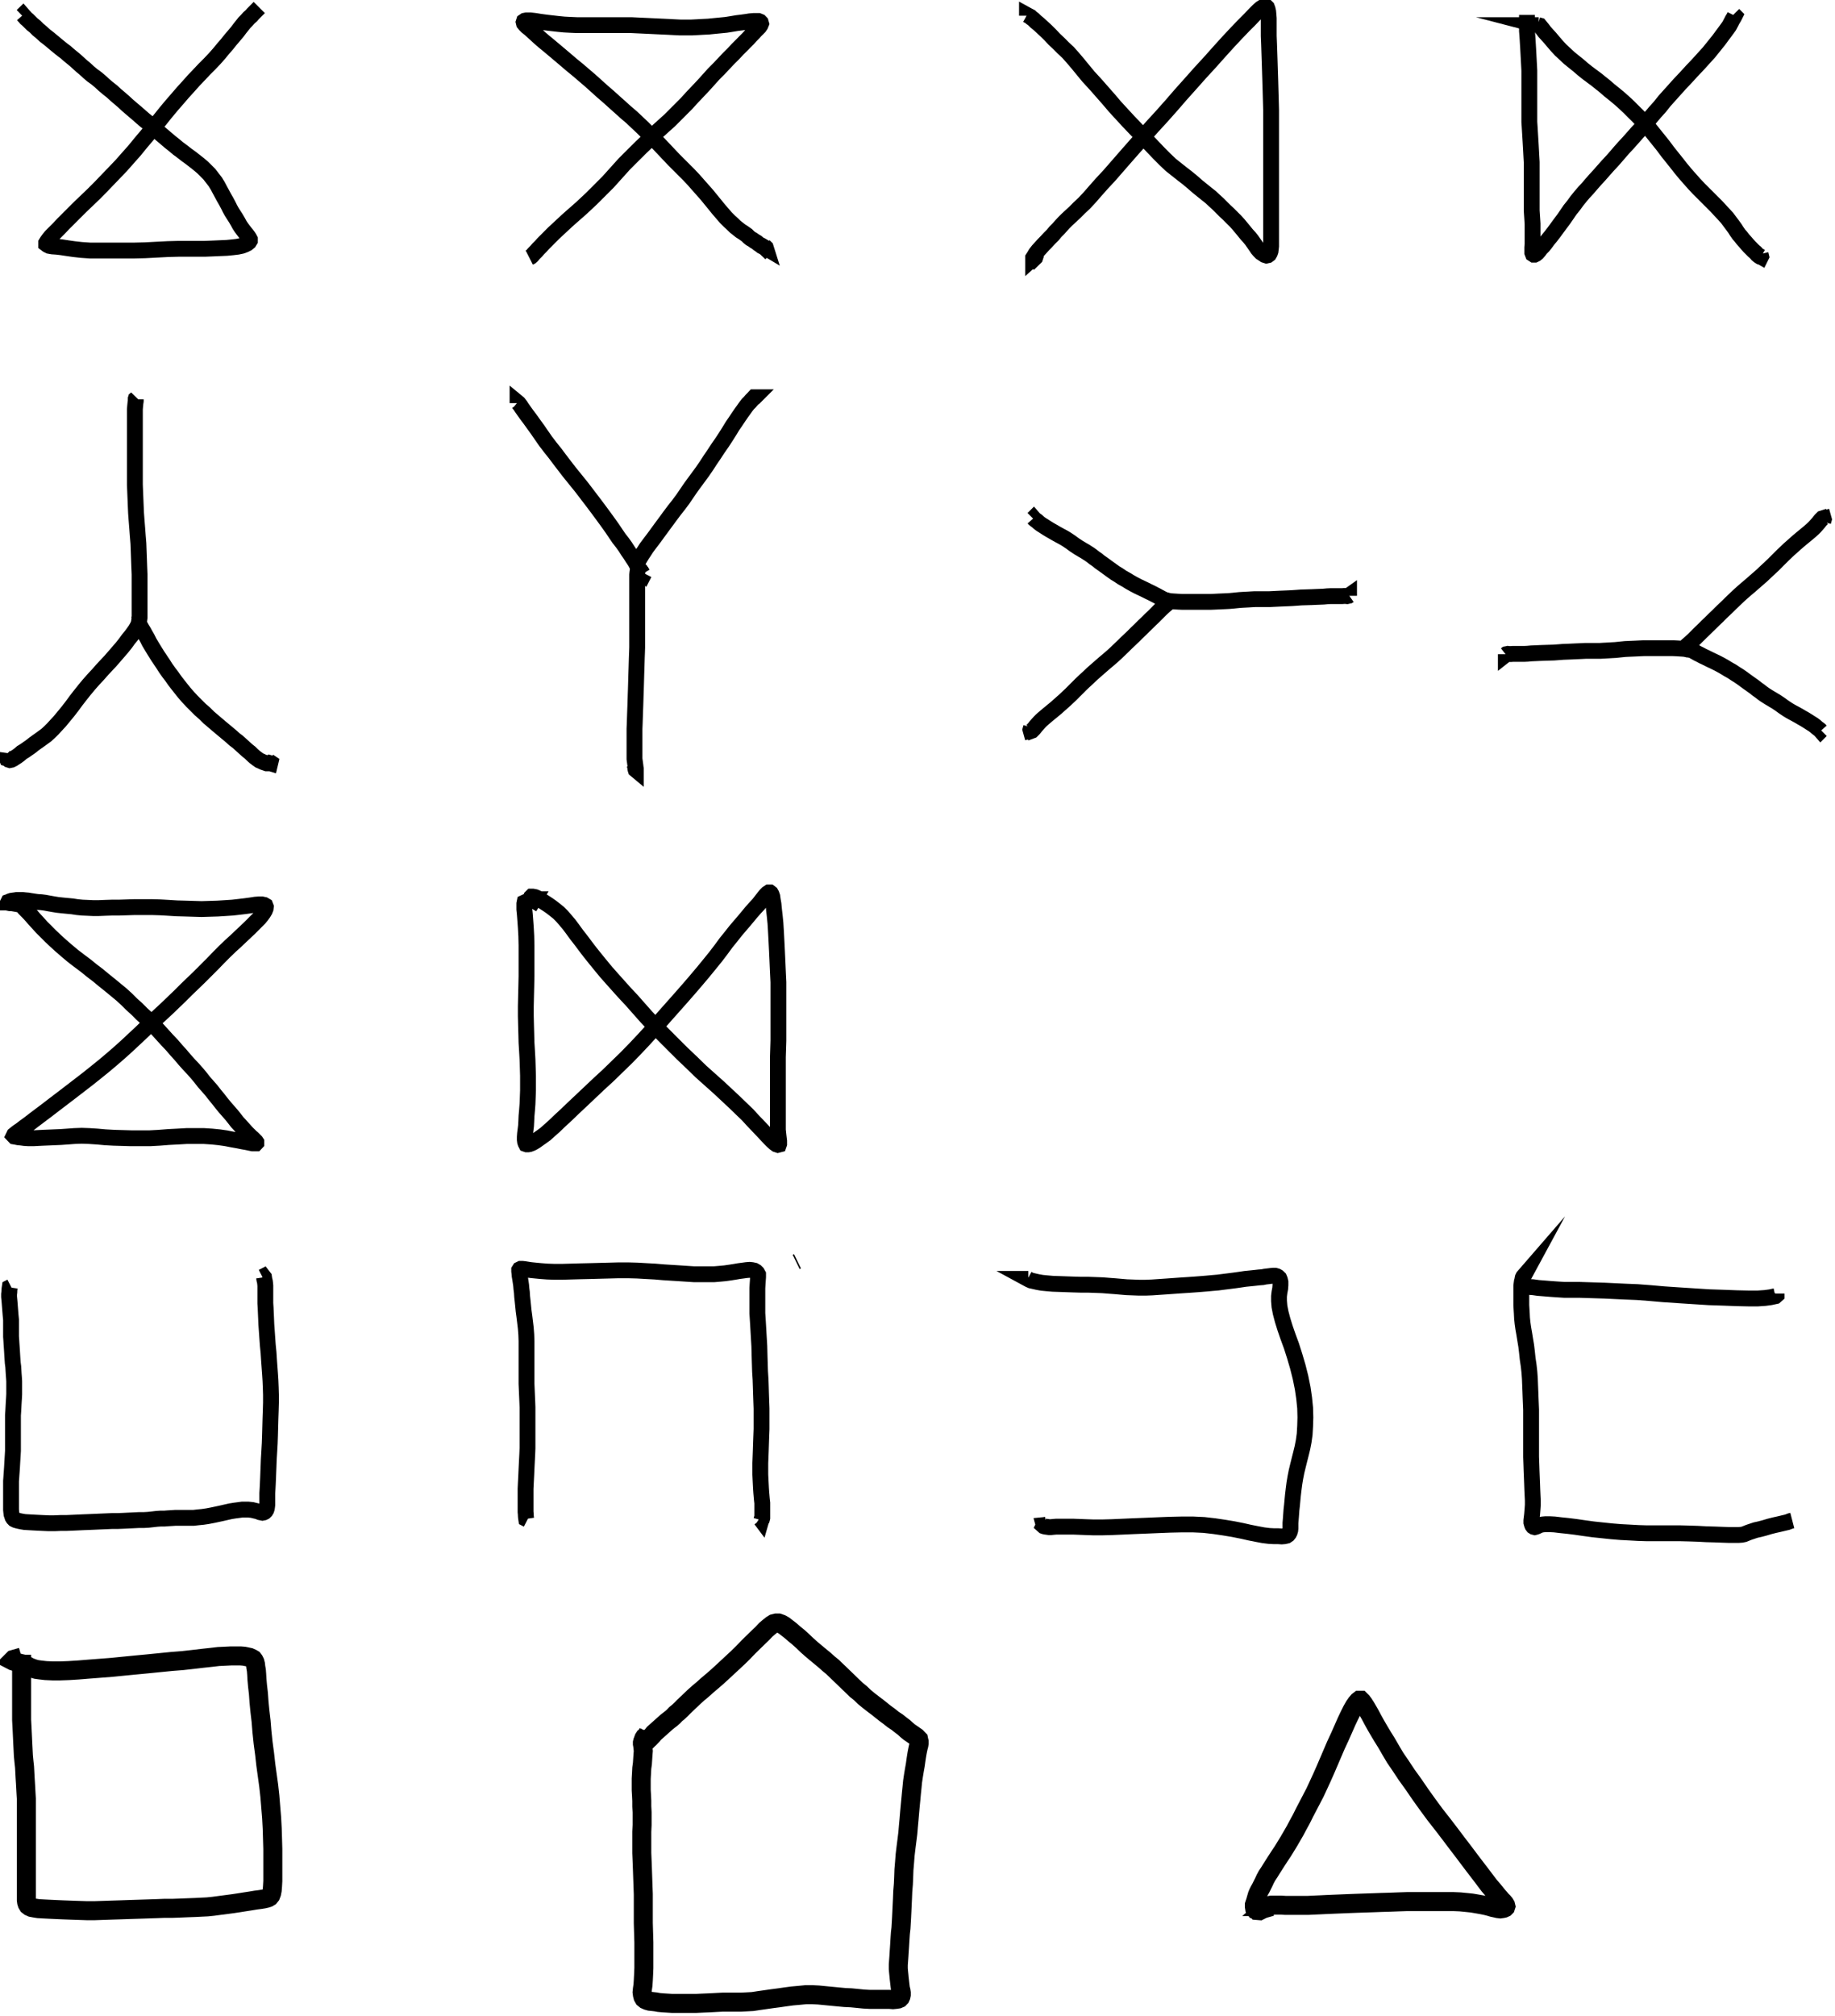 <svg xmlns="http://www.w3.org/2000/svg" xmlns:xlink="http://www.w3.org/1999/xlink" version="1.1" width="100%" height="100%" content="&lt;mxfile host=&quot;embed.diagrams.net&quot; modified=&quot;2021-10-17T15:57:00.061Z&quot; agent=&quot;5.0 (Windows NT 10.0; Win64; x64) AppleWebKit/537.36 (KHTML, like Gecko) Chrome/94.0.461.81 Safari/537.36&quot; etag=&quot;MZvg3klCvhO9to3iqgDB&quot; version=&quot;15.5.4&quot; type=&quot;embed&quot;&gt;&lt;diagram id=&quot;XVdcz6FAsudYfm2KfNjx&quot; name=&quot;Page-1&quot;&gt;7LzHsuxIkiX4NSUys5gn4GQJzjngIDtw6uD86we4LyKrsjO7uzorpaoXdSXiXn/moGZqR89RVbN/gZnvKczxWGlDlnf/AgHZ+S8w+y8QRALY8/ttuH43ICTwu6Gc6+x3E/ivDU595380/nnYVmf58lcHrsPQrfX4143p0Pd5uv5VWzzPw/HXhxVD99d3HeMy/5sGJ427P1qBX8i/tvt1tla/2wkI/9d2Ma/L6s97gxj5+5tv/OfBf7zLUsXZcPybJpj7F5iZh2H9/el7Mnn39t6fPfP7PP5/8u1fHnjO+/XfcwL6+4Q97rY/3u6P51qvP1/3ecTx/biseZ/W3f/TfXo1rQ6YNa94j2WpXP4Fou+nS/hLnK5T9EGu7bCjJdenvZfBre02Wnu6hp4gYRbEiNIH04jbHkaIYu+f9pSat5Pc5wslzOcy6GMf/N5AOalmLmMU/YkUAXH+XK5wb8clyRzunh6lDRNE8+fgfv75s8PPr+jzfc//3RrBO3sfu1EHWqKoVdEd6eTvz6k8Ya5PP9CZieafaYvHGL/lOIjGuE/nO3WuxiXq2lCfd+NzVSLb3Kb1pyt5mYMx7Ho++GsML+pJ1FVltpfvDJXGbQXLK/2Yi18/UIquKeT8TEkuX/MR/sCFrL2vQHxQRyJu1utbgVa+BiVJ3nLoy9NlVKFhOdpp8MUiJWlrpkVHnU3Mzk1DiqKuAB8BZNivzGwwiSyao9xwDgsH2ekOlItKjiVTx3MPwvN5yepy0Te0gxHCe2mVk048Vqa6pkmomJBwXeah7Vpy6uMyQTVrYyEoSN2B4W4sYRfkhkwI05E9g9l2ZBLerkX1Q/x28C7c4sfBS+NgB4q4HXLLKz7mJwJYFMvRNrEAkOEM3+7F36c5aKT5CqNTC0KNC65BuQkQ1UYotIZnH9dyQoJ0XFT9TXFdWVVDsL6q4oFY7mxVsVC4142UNHjh9vVm7S5bSejaWjVkNhJb4DsBW4iPDGMvspN9LDidRllFSWauKV4yrQSmEk5EKbbdt/R5GIlrTyzoh4vFyoznopJLbgtCfd0N45oqPVpnNW8IpZbdPEDTO0q1HtPlWYSS3PeFdLhWT35V19lhVmBYgnD8sAX7rZ3n208868M8SvJse5X5Wmi18diKUzpxoy2LKJ7lf7dD6wzPeLuHJzVcoTElytdsyKyOswnZse04222fMHxF/PYrqFOMPrVhhvqhWLL5V5gDwPpyFCLh3O5sSp91iWVpqzUuK+JRrIJTsSjwEJtdSmAPlHfPZctc1Hd7p4iA0AKFlbyPZc0N2EMSNiUU5Ud0KRvlMQlsr7jcJ+NmWoyz7FY3zwbrsYsWlJwmAAklQYi9rP7z9AWjXAZ20FijsVP/TGTeEqXA2kxfmG4CD5z9MXzjtDfMp1xn2oAhdHtQKOlZmTgNTflDm4rvF0zANp5MUHkntLRSMe5gFTzP1MSi1Af0V4v5OiQ7oSzBWDK24a1BrXpT0QsNQ8nA2Iasxj4cCBj49fjATyhuoTBByJSQzL6Gl4LOihGptX0d6XvUYBgAKhcPH1TepNHh+E8YSOI910tVs/5rIiaUTpmVC/eeOrph+mcHVLCycJhZClTn2i9sfNrN7ZGRsNfdO9jjshTvPbM0JF37Uk+nqxID+nP9QgZIxdQE5zL1zYUEjvGJ0K/z1EfvhlfSWxrlUx+n9WEqyNM/+wo2Yrg1Wu5pWUcPNfSNN3bFDLmpe8JTr+uKr830hG/g1txZHkjrhgqF3BcyTXKoulPb7zZI0vLRybH0YvNR1rpgnCDXfwWhfBoS8et4ADFdkYNhxdOgDKoLnT5XzCmi4bTFzwKkZl8++3xrem9a/JIs3sLc1lKTQmYz3gmISqkd8dLkwOWyDflgxX3uKZeVOo1PsUmXKg/Euhx2doBHhjzJ2lhvXztJGWZf6pDh8lsDxA9gtNm6QY85D89zIFsVml0aspG2SJCbOOgNXU445RVUZdX0OCu6oSbD7xAQPl2kOu2Wuk3BWqOmPHigJQPJtCF/hT6SjzXzYMGKBuQRvbvxg8U0TM5SYxGkjYJ1X/WdeFV2RbnNeFsW1Egn20PxNj83ef6D9oQDiNZ02jzbs9l2J2qloE5Ec2wKRES8Te8u5vO3pylAqOgnrGCvn5P55xo86Q+n2L2eQn8a9/b58P/+C0wXddcxQzfMj0fth/5xrPSyzkP7FyKBPi1/68X/cOx7Pq/5+W+a/vDqQj5883V+7gb8+S2C/CJJgkAxCABBHCT+IF1/cC7wYTEwDqAQAEMIDuAA/Pvr41/pDI78IkCEAEkYRkkY/4MpVP+G1+DYL+z9wUmYgJ7r/MEd4j/4VfmXh/pXAvJ8+IOD/H0+gv0jfGSO0mpBWfN4+QjCwaex7M+NqqmpZtAdoasXoXd2LrxD+DIUnaPjv3RFMBg5aawjRaaiaJCXFoglQRfF/Xp9GJyJ7Plwd+8I9wB+EteXI4jdRcgdhQMsQ8bs8Qm86a4PITlvvAiCiyxU+LdR5Eb93iUrYPD1IDhjki9JkWQORCHmt5W9T3GwS4/v6tAgO0s8DV2Xfiv0+V93GghqUEmByvc5Evn5xd3HOil1+xgejdkDTihnYWN38kN8ygpPeFh4fC5fK5WY7YFWrN+eSG2cnOacr0yhMTeoyeTURGml6gsD6o5BRvOSeq7nYJtTZou+0PNypTwVWw2qxrjB9k4fLc/I0DVxIoAT4twQ9saKxbT97Q9gi2bvypRjaeptAc8P6MWQp5kja+EdK3L7oNXcd/qe55wxhqsfnsJari7RZdrX/oHJqxgNWaUvZzsNU9ZelkUC6cOqJs85I62TXdLf2RZRwmMfVjeSnIXPHveOXkHnclqjeBJwHsJYeOPlLSLdQGaY3ZTTjDobb5I0fmGesi/lQ8vE5k1Rh1paGvXWSD90jA/vgWccO64P/trL/KWpwHAEtsyAijRrWwiFD5l3+YcWPC6Ty1LbaqJ3OKyaQ3wWgOWKFRaBMDLHfo0uzJgt6Q+up3ymMR6aogVp7TRGcYk6RrcA3XsjpRnbi2XwxcvfqPC4g6VLyGN7RjAaVdwXhkfSo6md5/3tVUMfShvfgut2jdaM4ueMJMnn2JdvoCP5nSmHsEHfrC0noyJYpPZiXVAn2iKdW3fkIrZFoL2xCjz3RaIDYqMHa/klfIyGzuXWuCvYnW30KKBQo1LjMZLni+t+TIJftVBI+uGAF+rhnj6uPm18sXfF9L7qCQj8/nZYA2GkaOeeINoEPW78i59BB9FuI5YngWXkY9e0ijDeSVOFHBtk21fW98QbANZi+jVcW2rI0e8nP964yPNOZO2+wwP+q3xaFxAqhu+Xe42FLzqPpb2v+v0aZFLA0Sq9qILApzYDlH4s7xySQaso86jiIEsH6kmnSb1hsrRg3h6IRV5PTWQ1PUiTiTRAAMIJa7gIv2ekXmrhFZWIfV5R4zpqCkP7YgdzEZG3ivY7DC3rc+g7fIejovVOOgGsIwoksf1VNDpPOOoIqXHcR54r2/uG4gzx+fJhL70ERydPOizYDeNMdhwuz3TPRAaOXCyvIGkiwFa978MxpOfQB9/pUAOPO7szDR9Z2FRAAzvFTbhDdMbX75jYecaEtMaFw829I2Oca0cTRzTXdfNRyrBCorfjQwu5IaZsP8GeSW2lyMaYcH6/GGT+MEbCX3X+es54Laqc3l+uG78AFZYPGGmeAdKlpRzOx6rrNriZNmAziUQadog+PyIKl5XiExdpVM/4GLJs93Ah3g259ubOUC0Ip9WqqHVaNufRoQ3DUeQ3GxgpFDSUyGMbR5goUEIVP5bh7pssMrNsX017PKXSJmmTi6G+fSoUI7xm+7HapVlxa29NDlE1FHL6braeO2JDXoiQhnhJ6QtO4pj9uQnZnXCt3WkDoglXMzoQyNmIEXa8WyjIpE0UNlHct4WUB8zPSEbhPH5OHlcLHCswZk/gmYUhHigPM7JWhwtLYcy37XwQSRJfeOeJmQ05hcBWn/IlqKIWPp8cEZqaSLg7DcdOInkf7pnmKMgUUMXwRoe4DoTEy0N8rWGGxINxv+0gLoz10rVP6gBGxnxtQvu2vfqNIbz/2OsaX+B66VgYBtBdiv55p11+yCWrqwnWC4fJOfuIbl91UWPPbaI+nKF1N+3cyAB4QL8MO9wo+MVyNZI74BMHblzYoQ7CnngEQFAKWpk9KgUTo/WEfWbMU4hd4B/Hc6D7PXsdilIUaaEbzcTH07dqarafpNl6Ra5p+isZSbl0v32aiSNItr9zpOgvPHXFH49Im48zSAZi4l/3aEr/yYwIBuBfEExiwL+Smb+QIeQXgiAogSEERoAY8rdcCPuFoAAGQShK/M/I0N+lS/8RLoT/I1yok9PKOjnx1gNmA7rJuq+bSMuUcwV5OaJ9IUHvGpLYA6CAStZrTrz6e68Nzusv/9mSGc/7QcXJ/QbeIevfEBHfswQJjHsD8amIIRsMYCa57R58wvX3xXazwbOiH7GfsT+QhwOB6K6n+w6ihSiSQ1Tw6OGid2SlKrGzmOIRZvESIOS1Er740t+rMG/RJJ8L4bXvHa/YVsY8+JT9poPExcT0rmvwib624zMbsstPq7WyW8QH6rrNfeNBFbHc1vbSba+t0BYAWCPJHVjlWhAncp57KczX2FhSolrOkXPoQimORbvOnXLBLmSnpD9Mh1J0Q0rr11GjFKKGoz6VDYJFi4uor5YmIeF9MdxRpCA8xOkC2o7id5/IGNu57q1cAVqpPbvUf1u828LS+sHa+vnXqUPxbriPLFC31Nd0xwTz7KAD95oHcLvQL7/3aIkc+8mh6NX6aHZ02xG3YoVClJI9hBSjTRtBsfqDB8eHwiS7qC5LfX2wFnXCGktIBKPR7De0+nEWQ+NHZ9BnpHssmo6kl9xIHfcaXrS0aop2yGQPtg0Q/sVTumbF9JFXGa+uX/csWaHXhbUKjPFL6+J6Jhv4ndGwsB3UUibLVdv1YmxMEWJxidXpvizQOc9MWcg0tImP47EW04Lx9qVTK/WEpZo6K6bkAevirIh2LAP7WYnh1BzkYHOcAB0Gnyxf+KDLRFseT823hufsCquGxld4H17sapfu+qqLXiZ9s5bwAfSFyqWw/lqcVwJsk6Z9zp8erbLkgmOLFJoOFEUAda13fHJkErYiRbHfsrtKUFXDCS4N1TnigbfEZZyh17sMC6tNgNUW41gVjOeWKwe/Hg26j8Y4aK8GXHl+9OgNJUStciQybMDnWG01VleGYOWuTKipXHyAd+TXkbMkpzauOp8MQXVHOUtjW6Wccnx2hw/VHvl8GcKhIbdWzDIJF3pgIKM62t3pN1G07cSZBerKMcpSge+QV5yg9Gu8aggVHQgmrCUUZSB1INnj6IkLXdetsA9YZoWLqIASV3CF+7KBQ4RFGJnaiMYlnG5vNwcTYs+MXcWpl3/CpyEeywZYveq54ZKi35m3kQDCeU+0xvM+ZGQSzZG4oYdf7uWFQya2Zgxgrf13/OKiTN639nrEb3GWRnjKJaOynw9lspGTtqFwEEg8tPK12AegovFmGQGizgk40KNTRagRaQnZfU8yjgg2YTjK0d1gR9sGkF/SqSTuKN/a9bAki4bgSF5bv218gnhfBNHBQdVLSAnJ/IH7BZbV6+q9fDr9rUA1FdV7hvZHjFZT32wohSAvmryaRBfBifj2H6injAy0Lb5yLDK/gL6zUph/AzrLnkYJPl7q3iJrzhJjDw+RjtD07b8KzLKoQJF/S7mycXKleuYcgGIvGfsmh5HmYxIfMh6Q9BcEKFxY7gaLrdSN9tsC+rpswDfg/enXNCjXCut1NOf7SCNBDUa9WEQpkaX9/dqHmUai3f4ssvuxXC3QoFF1ydxs33COyRPFqzkfdlphokuU0GSqJ1EgeEk8vuE/08ciGPQLePwfgKAICIDo3wYdAAAAERxF36wP9HeCDvhzPg4gBAyTBPL3HS35C4NIDCZJBEYe7v4fd7TEP+JoG9WrlpMzjzjA8lZwYbMyD/ETNSWzCJ4U/2ZCN3SkySdsALCEFwivQO80M2DBt6Ajd3GPcLIm9xEygufY9I0zvxGDvbl3dBXebIH5Nmwukr4DnDguhD6ASZ/mq9DeZALyE5v4g3U9bjdV070H8KJ6NZz1xzNsS2ok6RLuOW5aDYgjpvnoAr5xEbtni2hiuluiSdRtaPmSYdshrtIiWnmjbVSJZiecUmX5yZXQjORQSIdj75VrqykMKp+xT1u9MIeex3Mc20Qvj6g4Jv8Ri77J89dgBQ9q+D+xRzTt1OZMHc9EbPH60vmAI67gCSoxmYp7uT38xluAAH0dwNMtdCef9co9eowvh1eTIojwvpV9ny7dSCBS6p32RzjFTXPFRd2qaE0TBamBsmGAF99nt4FCluD7VTf2hbrZ8boTXVUt0iWt/l5Jh/tOJbPjxgxKn+Ti3s4fP3dqJn7AMefH6k+hgEZtJkKvRoycurHhKCmiCZbG3EXSX9GGiZDx5S3sBMOvq616tGNwEOUVTcVsQS+2jjhw4BpRqJA1IX/voc8E6Y7EWQw3sqZZELamGwnbQznekdOdO9rKQMIR64C/LyHTB+Zid+So4sJ6nRUHmTWe4nQFbPdj/T6d6yWdTzqVpUxz0s4bGYKOSVhoLl6RyBhCx3vo7J5LLp2zx5j3btUKmqj7YKlam6d1fLeNCbLemkVRkecYLRNwBat/HSlYgx/ypRSxPUXUrlYaqYNuiJ1aLb6poRWTYEuDZqqFPV6mPejie8HCBqZ1B6J6DnC2kceoZf+wH1UqD5Pp4UYd39SBB7fi6hk+FDoae8XJdzXN/ROgbBonBIDI4lEC4pW8fl8erakqgXM80ouslEhi2zltYRF3a3vJ1GvTFuj+eJTVNQrwjfPxKsWjgpiZZ40vOfKX61ym5tnjXb8cgy8LxziIdsn7+mqE9fAnDVxHDMHWC3tYBZWJ01i7fWifjb8as+NdmmTy4BRA+o5CHEnxZC6xsangC4cLgrzdACiz8RXwqDW/M1Xy63l4RWCsx9vCqIIT54qGlmeGjJHgdsECOlZ4tUceIYUHq/BSQwByNzvX6dSePqgjKcqONQkg1QVbjiHq35ZCd2A0LUOSwwtXDkDv+lVMKKuSPoJd/1B0BuhnPR7i5ouGjUMfMxSuoSTc0r9hPY7fWSa+oUIwrLR0xvcLpAkp3BkyMbZXsJH5zCJ5P77IsuJmhOcnNDcEGmyBitM/Oev/XOeCgeQjsWDs8R4wDgIk8j84F+gXSkI4jAAYSUDInyD+b5wLhv5Cnx8cQgESx1AM+jvOBf2FIwCOghCGITiJkP9x70L+n3uX5lMkabeczBvSvhUHoPz8zSS9NqRVRk+ujq4huHu9KcbAA1cFoM+dgMKGL7uQbMtk7/fMTM5Fv75E/+YeRJxc31QPUdzJohd63a89XCTvVdFlvyPiFRECPr4QM/5GUxAoxDfpvptvmiP/lEQHvsG15vUtAfMIuY2jU76jlAIfqkp8LzCfBfwaFR5tHzJ4jX/Poc3JS3Fr0UkXw43JFWNu55XOzuSbSBkK3aczp3fOwmK4dyIMWFOQZS9St1fSws72hTaQPTubd+jQfxNGxXcVlMxjakTsyq48DJ7V+B55FE4zOmNa5h5XXhTV8LUF6Zukvg9WpSSEyUxWDbS1xxrD2xRQLnwhB7mFHawqdMX4OKVnug85hyd9OTlRu8cA6UK3xPQJU0BFQpEzCkY02Dge6nnp0M5LTrD2NfCU5EzRtSadRZUC2vaW0WJriR1ekaKpsbirhQxFVoqW8q1Fe+wKzF7i0lW+bU5QacOV9NC1e9lA0QOhg4/bzwt4LYeDckfIhW/7ZSG5KuZModSALm0GKpeWVBPosrEj9DUtWQAPn6GwDGOSc1iNa86J+evjO8NKU2YXQ0JuUBudfquxawfVyzgDISy2VcoHnjbQgwBKaz7W6CS3yZeSLHsO+ipptvLKksYFcydImqqd4hHwKcuxyzJThsC0BqXpxpv7bl2TonxqqM+V77fxIzFhffqfV/d++EmpR9HLgdRjmsmpbjAVv9KHBuaQkGPAxkZprV8+M8t7yS/fAGw+xpeZq/ZtVNWpDm+Ma3y5JXf1w5Ad5O0RP1c1g6tFhQFHsTnr3grj8RD1exYii/LuQaNX7aLKPrH8hzNLQxkbL1N6vc3xezLR9qSIx1GAzW+mdJLnjAUOSm23+Aen6uOAQB4kN0Wy6NGHD6ktse47of6nIh8E/4JwAAVgGMZQ4m9yeeivx7iB5ygQI0gE/Tu0GviFwBBAEBCIgQiKY38H+eBfAIEhMIGQGPkg4D8B+f4s2Po/JNZRui7HTzbPl5ESrgzgd0JNcuU79sjCMDjM3C/S6+JTiufE/l73zpTOYSiubOJH1oOI2d76TpI7+GYJRBEr3shkb179lfQuGtRIn6OYXvTi9RI2IhDew1S8+CP7+/mJXcKYzpj99L5w8KbwNLeoEcKx3esW1S8Iq6Inve4x6c+cMAo3CsFem3r2xgnK3AcjOW5uO7idE0i2QB+UeXF0MZsTLzniwQ4+eVQzl9ATISHGK+HoQEXg0nh5/9u5BOwiDtPvh6ujvEbQ6g9hoUgkvubFiGjg9BZbYmQb2nx27kPC0fYus0H1A32g6Sv4gHPG04CeEObaztmJE9MKnyNtGE9op4dZdVi2+igDGzqvb0XBTrowQlvhOM5QtpeUpfXkOdrDD2lGTOy6G8ZOrEem7rnqQHnGryAuHGlTGSio8TYEsxVKUsHV8YOqjelHIpSneEJ6VxvcUHr8omXB0Vuk9nglTB1iicP9Sx0SMb5saiAOUAC2uiYboTWN3rMqcOUeGAoZTzfa38UhKuqJs9wSvlrbgJTyNFevjyRZrscizBh03FFCKd7H5JyJey6JDKvyZDEU67aXEi6yZWsieziI+jPSvq/85IuwLTM0ZJKq2+gyDowSNmKacBrn1RpHZsqedYUUEXMXkt6TbSO2NDjaAUuyd6sh3o4OktgKgLFLsUyc5E8RNKylLapJmVcEQBIVIzCR2qwM05RB4LRmJ0iCX3bRoSCw5j2nMjDcrzLFBql2V1koagHrEhNfMIk9ULha1r00WXm6KzyfhZOjt3to64aYEVrc0lTIP+gZyjciA1SRsb5XMnrloH3e3ttXouHjGRjN+TA3VX5xK6rpVhfHOcUIrmrRJEmTlLvliQQMSysDb9dWxN843nkl1ceOxZp2E9+nE5m3H2/0BjX9iv7kloYBDl4goI2d4kdwdi2nVH/v6RM4rAuewZIDdOEgCVKiueYtAwvgApRLHiPyN2V0pftY8G9ccsPedDv+CrIbU+BOQMDf850C/pMJJgiT/6uaCQiBf+EATGAwAQMo9nfSBAj0v41egCDyC3goJoaB2AOQJPxPiF+A4D+CsxH9g7PipT+O1Ja4pu6VVy1e3JVCnRncTbV9338/A+PRsEx/731lcxmWPf+g1PagyB3DigCM2B+aqL8CD4bBV6LpRPBOHyJKK3QBt50dt8a0YMIw2bdGhsdeg+iTN+hIHmRPosUDzC1p2s0rV3fs2DdZJyXEnSyiWA7V24mtYGF6RfeMdk+7Ld+4yBsioGn9wA8sB3KT10cqw2nwNkHUYL7uq6DZrz+YBPc7/+QGZUWuw/1Jnkn4ZjUKDT8tauL9q8M0jzJjAfmK2TnQgVFkcubYytCAuwpYX8WirDp5blyB7kauVi0+n1dFdOy3bml8UPv0Dt1jB5AzaaXhJGgbil0gUQVjObSk1mZhIoGyyG+q9J31UePRJgHh4qOWtbaY8x/j8izqSmtJN7/WJJXRN+5Aa3p4KuuT8fxGGaulWxdutG3s+Az6pq7t1WCr1Jtrchrc8lKtNBPG8pa9HAMpt2Mc+dTzih/LTkkEOq41QXSyQMLomEIEAGx4f/t+FMlolE58vawuLTTnW/l9bNXRzoFbe5ZRXRMej/xGtkmk9CcsU6rk6bPOiGCXY7wwVuo4ViQSTDxKVBHhqcNo0KFGBFNJhrZYollsWtl4tn7SSW+U68v0vFfPiv0agA/6Q1k9GtTCHFwmqXYKkWh27HJ2pi0LEv/M7fXo/TQUyoUmllNEeY6lJjcQlPP68e+vMX16sxWr7bXgECqBWQFK4yGKMyqUkqoFj1gIWQ2dakzirfrKzeje5xfjEryIADSB0wbOUv+es9cE+5P9LxC4IAE8AhVBIOKVt/9jlhJ+kAPFCOAhegBOgsDf6tsHfvDnB3tIIoaR5J8o8G/hB0F+QRABk/BzH4z4Z2QpQegfAZ/H71SvvoXiwvc4TIvu746K0aZ6BhysjWFAV/b6DPwTK20CayQH4ifNH6XsfYu+SUwc3uRy3N9pbP6hV/HXn4t39NZknZ00Tq/8JEF036oJWXJZfGABJaEXcem+J4L+YfRgrMrFpyGNHQ1duLPTspI+HBJrtFYA/D7h3xfV+uEFQoLVl/MNar6Za5dJyjhFFAr6KdOIOLIH75O505B4Ju1KHPJQgiLlfD5U23DBpJ5rU9r1ALYWCp+apHmO0SuFx/ELVVdUU2afL9EoLkpllteyIbdLpSFZtClTnmbJddKNcLsvIFreH9XhWK2VlQwDJkZKRU+euCBnyJF3K8wi35TCM8uR3JOkspKlZKlki0NaakhqsjPfEleho0XOc76B/JX62IAyo7K4tR672MV3Dp+kIruxXCf6mKsghBuErFWmMHJAhrJ7m1lA0N4qqXX7BhRf7fSWjw2wPp/mxFMCeyMUaPGAhA6zTWUsrLrwMFqZVXIxl3mcMrmrUEezcimDkVbU2tofx0JXRGoPRhBBVY2l1aqq4+bjBDdxDxk89UideReNVpwR8+Ayet0ZHp0xMzzY662sceZx/aRqGRDoGzUG39eEdDt+MGmv0AJN+bIQ1+JxvSs7FP7nGN44NUX9509zGAB/QSQKEiBBIG8c6n9gGcivhxU8cg0EHiYCgtjfznPgbyc2ivx6BB6JwziIgCSEI9g/YWrD/0joKkm8TXv0GxTvwrj4ibpE16ueHlrIR3W5eseE/xbX+eyKjOIqanUHgVnnVoNlFbv1fWHi90qX9x/TOyqyvlDvpYItXJLwNziZI8/8tcBRfRrdK7vnvf+Z1q8xss1PUmQLW92cyMJCi1zcb2qzCMBlCOE9e6IDZhff+j/kDQU0QE6zmlmG3QTo1P7YoVAm4iG4Z1RAlQUSq9V9KGdOcvOib4QhGieTwFySIbbbq9ry39sC6lsUVzKGPRLTh3FTEpESWpuoisuolqedi5GCwXqEKlBZ9Ef0Wli2K4bGOZvC51X6CJH44YNxwkLV+ujXVkvVIEHW6kCpVmfbVBPcx2mxipo92yrLpp04N9KFkIPlr2XXihgBPq9fH0bKgmyJZ2ZAObumk8Rw+AWTD7plfEtBAaL9LNJiwWZiQEo8c5EyobpVaUj90W2OGw8MfYsOGUoMjVArWwmigDpq+5QhJ19ism0o41L2waWFenfyIHXVOj6OslR1nl6mv6uwPY+0a2DR+E7uwd/EQ1EIAy32GX/HEnXSF6Dg8e7TFcLrBECl+TwWk5cQNy/DegQ+QcpAZkXHtnVo88Hv4NFcQQ1mePoZmZn0FjHD8O41qgzCicZ94YfFmPinymK5EaglRCMKrr34TfygXE4W0Pz2Liz+F/h1GCZ+ERAGICj8uHYcA/9GVsAwjBD48wlDIfhvdQWM/3qd9qMaHn4N4yTyd4QF+jh/EANQ8nH+BAb+GR3/D83/f2h1WKEmj2v/WR1mS85kF2ZcDAWVq57dAXgqX6/HLHYL9gx2dA8qgVY0GtMm9RJHKsk3Dv2oCjhVRzwY3uog8iYN9yxIZCV8tHy9PQ9v6dzEwKWY9X0R/cvjcBF967ZfItD91BTBWMaZed9jWfEifU6IRYdG1jDamw4QKdYpDVwcZvEh1DM1R8ZjBJv94IjZoxr83sQtgiP5mIvQn+8NzhUtDNAXxeOVNtNLNKUiuCJQMr/vMjEG6tvboXT8cxA2NROpunjJUdmz85ZFMbohufuo8NgywC0ncWPlzEr1kWTOnjtB4C3G/x7qd6o+SQxhLM8MFk9oDAcAVUXX/jZ4sG6tVDVe7OIkn/jMKaU+4496RTZlSpNaX7J3MJd8IbujUKKNlAAZU6yNs7a3U/ii6zZDfWO5tyIVtU5uIXWreyZZIIbxtwfcWkON8hlbwRbSao1HCZFMc13RQ8NLWXRxWSi7EaMb+15o8Y34MjNIVjXbExdvs7nCCaQ4EqOlaIjJZd/1xdXbze28cendNJHHbQ/esVdyWO6a1L064KqgxljNA86sF0HXnxy3VVbzTTcsSwGpnPgGlAySTjhGWbKLb3G2PfT1wejr16N0nUxHnHm10SUzjMfbY6W1oPzW0dPzxnMRVb3QIHvrRjPfnzCEAsN4/roQMe+7lL22D3a9hdvvtNg/bAzAS9EStvZfgBEQAEEAjCLwg5bEX2MEif8iIeQN3T6sASH+BiGgXw9RQJ4LAABBQgSK/y1AYNAvEgdQ8P32kQrIP4X8/zuSW+U8bOO/v4f+sm43Tv6y4PZ/2XMIBv96OA/xgh+O4Dj+1z1HgL8QHH4UFY6TDzKSf9N1IPCoLogEH2DFSBT+k/T8VdfhvwD84W0o+jC2h7nh/4Se+weqO5tPEyVvdeeDrYUPP5/fnHuEvI6w5qxSARTGmt+Z1Fejr297/rXlPYddHRJBrwtgRyeJHH8rPEEVeRfc/mQ43tqNV+SwGKHLjzB0jIYg4Tdrlr75fnEcDfKNSW9JQxA7OaJFjwNEoa6/WRz8hWwIS/f7RV/oXaRyYYiiAsvAvyghwqjk1UrxuK/i+OFzLJlVTiaji8yGBrduMKu/xVTctCX78Rlwdjns7Kj1zJU5Kwiq7f2W/wD7DMi6YBzo7uGLsopIBk/+nn+cEc2H+2FVSjFGrGfL7+LEsyrkOrWbFdo6bGqAYj7lyVuJFmj8BQycEy4c5rND4HYnzhu6ogs5hsY3/q9+KrmwHy2KY3bqK9j7nmFHK20/kDt2UJPULqWm77VGhTTUpvGJUKPkLbXL5woAWnJ+DN8eci2bkkCoupQx8aro0YFUoL+uYxgFPD7R6pF1PLOMbnNH6jRpLzhRbHdW/sYaZkj7zomVKgeDvPBlPPrmrkTRh2qi5sHTGqBzxCTl05jAH/pk5NvXCjE+UccSrg6quZiP2vkYdVWFN+ZAVLZ3UH7LcxdhmrbHxmDv296nUOZJy/TaBefCKbD5FR916KzHwublds1yqga4do38qjtNinOsW7Ru5rmX/hE/q/FGtKgmdgOQO4o6DP0bmdvPKZuyuBztPAa+1uMRT+7lah/UOqTGHGT4JOgMWYoTdO4e3/aVsbuhKVFoyWOkBxoNrsPnW3auUWjVYeIL5TjVMDa9MLKxlWjrzpxmwDUfK4fVWydxsNPLvOdy9r/epuj8dxxRS/C7fvvp04gLqAlsxC+zBJmo39tNO6r+9Voi8Vi+KcX6HlkZCV9jb7cqlaZHevh6LPgoRtkzxKKR4DJ545XdEDd9FMMcWwACe4L1hyZH+xEJ+qja1X0uSQShnTNJd070z2TwKQeUUvJbMq8kmVIouaNp4M9ogQm2eggRP5UIh2HJ/K3ErMTnff9CGaoyh7shXOg52hWxX//slu/kNRmH3ltbA+mhDHKXrXgk3W6Whh3RTUxLupDaila3wN4HY1JnYDtqXAHVmbrNYSOAMEoC+aS2JHxWR2QG3IUF+2dN8OobBxXbJ9EQaHdXE2sfaqSzV4WBSdgQ52by7kNuTn/6bCIYxA7toO2sCmhxFINE8mIFB73o00cnw/6CpRHD0d+StTSIslrnayFssiV9C7lfpsIYsrhj/XeAfwPxyJbVs98eCsYbBvHJTM+AFYZjphcL6QYj87fICWlfYNVPuhApftGEmL6zNdlLWCfyOJka4ROcHV3Efbg4dwscYbUFRWG9QRulPGA6ajaiZnP9ZJCaQQZYuCg9b9Z8ubMgV9kd3D8vahbiSWwdbga/H68KfRMEt9R8rOafoBrI/4nD+1vH9m+l/o82gGESRDAIQB9y8L/3Tv+MjMI/UhIZZfpPRkH6mMMFCTJXUsEDyaYruSOZeKtrGMAdwyzo61DJgEdA9W9ugXCV4iCsysz3/Cj6PnOZV8YFP3oex9eCyPXuDeUJHyV28e2NCxYoMCHf/XU2B751ANwDeA9i5juK+44iGb99HtVggmm/0zhqKdzCUeOuALCvML4JvymoeZ/Zgrexs+JJmjsV9ajtZFvcSpnBhzGShSOsM0plpiWPhQdYyDOEZcSAZmn2EDww3AT2lvDSWKpynld+C+CUpM0BirochdXTKB1KVhY0qtS5GHK8Cmn8CT0brYb8eeFKv67bNxLiW0zb0KFK29PollFFZayMyRFKZyrW7ZEPy5YEufZU1ZQm8SbsuPz2SJPP5eDRFiPIo6h3iYun7YEUCS4HyY5Jik5KzFJF0MaRG7UjbgHUkNklTFKjnPlZDbsZCEjFkkZlvB8fJHWwA/con8w8Nuv2NJPj2Jutgdut0BhU9G2QFapnT6tcrJjgIGqZ32pvXF4ozrfYjENkKouSa0beBZ2yUb6ejrydxnSSdwsFuveP2A4cE5fv5V1ZCLTw4cRTwhhAL8UGuE4DoH487638iW+n+AnOp0QHsrQiocKjUGI9SvCwr78to1vswcn6epoOvWtFu3gMY1C+o85HftDBYU4MoJtKvGeTeuqgs9KB5U8aK4TgT/FsQ/sJR+/1vpgLswE1TL6r30idMJTjTUcSxU8RE1skE1Awb4yTZ8v/TAz4k9w+qh4FYRDDQPT5++cS67+EDn7BD7clUfQRDSD6d3QBiv+kBEj8+RYAceLv4Qf0CwABlEAhmHyuBKP/BHYL/TsqP37rApiehzVe66F/Wv8/kAD+j+TU/7FYwMBXLPwdhfB/iSyA/oFU7n/Lgv+WBf8tC/5bFvy3LPi/Xhb8e3zdX3znv5skoH/rvf6LdMOf3uq/dcN/64b/1g3/oG74J4PEn7tsgv/XiIN/oKzg9yZP76aTvzd5+vH/BvFSwG2prnFoy81P8ZMk+PZAxfAr9Nu+dDNJnTIlAYIhFieA/BR5v8nAHUdUnCgSjNh3MkDIAj7xDalJWHJfbmCSPxR4xscALk4CfCSWAXdkgT0iKy9u8F0s87qC1zyj5K2o4fe5Qd+/KxOQRcp3CgywP4usTVQKmz+2hIIPjAgIrBDREv464pd4bYaWtzyYfFCjCN5PckC93PHM5chVzHYx0Nz2AnnX2jKaYWPseqYQ013a7xb+2rZ2kRxKvFT9GlYuWB7aixod6jxE1e3lfiXLOutx1PBy611s6DygAjsU1a62QmkAVa82xJaVwW1X1eTv8ky6fNg1RxvTw2LZ15ajdzgnyW5lY4/cr6TLok7LPBB+WTny7XRJKdgzYsoe41PXzsZxH07B6IENsNNeonXhZ31QYtnytWKhbc9bGHOlv5c0vLx9CTlZEMJRV0wZUhw/7Jvn2I97dScLZVvJDzmtm9FFks3jJSLGyO95Hg3XdobzsrRDukjYgUQ64Tmi6NQSeGayfAYm71AKFVnVGUi7Eu6zZp2n3z105C32X3BlalXaI2VYW/KPXsUHhcseMjfTW4P9uXouzTyzWUu6V8G5YxnXMoIlsE1sKJR0LoN3txn6abHgG3M0hwkh7B1qzYglHWFLUW+yMqVMmG8zevArszddKxdqSKv0B2NYBdA5lKRh6gNIdx1HB0e+VWVzoVyr4zgnaEzD1axUiyZc2yBmrnQ441gAKXZk1t39MgEzmSL8mJNRUZ4WODazBfwML8OUmVGnHWzR7GY7QhggLE85VDmwMuPQQe1bBB9RiVWVuofBghCZJJEUi24+PI0mrbOfCisDGMdteJrKqF1ZKT5+2LpCINdVbkdiqjb35luRozu22gXdkAFH92P5bYfjOWLNmufPAr+gn9HSqUFiZcqq/YnKlvAwDDSrEWHakEoamA/zML03W4+vzcFXsil8KAbWvqKlWlp4rWTFMp8m4VOWaHm/+PJ6nUT0pPfbcovcFMQCpB7MNG7rWjKuvTDeu2cTG/5saBiD08HxK/Uygpx281sU7UsC+VhyhOJj9smHlSz8nbH0Ea7vH983s9rPK57Yq/mLEMX0lge9+ycxj6wb5CDAJR6Fxi0PwY9U4QypdZUO4s6hw8ZwBpMBjEbWGq37Qbn1Lq0HasEqVsi5BOqHYlsxWL0ixMism8U0UltqRfMKnDITfSytcZpvSFas6uElzdvBR9u478K9ZiHEW4zgFRt0Vlg1votwjZR0A/pyWDzz6fmzaS6FZlUnPq7lUX6hxEB6a96WmEgtABpvCUzsKNT7mvWxcfmqrN9kwB5RoQs7iQAOs8eI/ZY1xrx4E6jsmb5bV6erqZJhnrwpsHOKKLXuPtg6hgPT+KXAvEZr0laIh2IeUdH5RRujKVBIJklp7b1rC/f4XXsdBtjhXftHhg7D09W3YLrPKRRM3Si9MhLhvyIawK5YMARjXkjQgApPAEXdznHQsO18ematMMd8hbaypQ2uTbBSu+zPwp0tPh3NYwmAkZ3pkZghbRTlV01SdI7Gd/Dv8Qb2ZJk/i9B1EBH1gkcxRUX6PesXfJG8oOce33cdPcu+4YwBgTAfJtKxyTFPEgzYfrnhi56PRUZ1FBf7UkRu1bMKVEBREdFCi6ALkc4c+oYJRCJkc/K2L0RfjY2lzV7FGfnt+pJUDbZyhUbG9rdkVb1fnxBOG8MMSgaNpam8wOJaqw4IHEigmprY2yTV2w4GbOYbdIQZBkVnvi4x3vbulZrY+l7toYZis2AbVACJIXMkvwMwumLlZo994rDdhdG8dVwzGIWM8fRj8gr6/b07AJ1+2fPrQeqC0vbPjlb9+1TRN176oCdO5Ltkvdb6AkSuFcP+9mNfKZN25vV+67E2b6k/DWZg8zIv8V0uRQ/m+bKheCZjqzbv93GSqIDi1xLDIqVxoAAZ5HtrZTPxxMTB2Lsl3f261ahvX0MkkGVLpNjvMTCVy2uSiq1oKDLE9QvL7jZEllAjBSx7y4Um/5lEC5C0tdgM815/bybHYoY/0O0jb24akqgxr7Nj1FPndo8HVnXplGT9IMM3otD5ZvqzURonxJ9V0sVgHPCGlcUEdNLcEAgdSgtrbwkW4yvMtisZ/c5ij13VidPmnFVN+9Yc0/5XJN7SU2M3OxkJsHe1197XjxjtUWQLbv33uIg/NPFnD6ytvzHhjz5l/isKzpG34ByGYAQHAezdueqvIqMPKfxFQuBbt4YiEID/bWEaAf6CIRzEEBJ76SPxd4KkOPaQTAQjIJIkMBT/k/z9hwgk8g8RyLfk/CGQQLwHMkKnXf/GGyDz1pxND96icw24MkL0UX9Gc3HyzOV7EdRWaztNxZWbmw30ExidEaJPkp/RTd5i8nf0murnLx28eFK5D10cyaJ/jynu9zeG2e9861OVBciHfYI/Z5NksYO/i9b4fUTbz/H7c2G+m3/xCtefKZlg58NtbjIr2vr7bqrxe+NQWjXf1YDN2xB4Dd5elyRjXF0sHNIkOT/nX3KJOAmNZfS469KuGtc5yqTRXBL3XBYLPXlDlpovsEzY6S9XrW9Es4E5CpNq9JGkr9g1/faqfzgxKaGAoDYiSpvq5PRjWCu7qobkdpm/u2BlXiUr0wr4rsfwm8l1TU9FtbDcL8muRODEjbf41iHGh3hyaYXPrhF/N/YHUK5XKrUFqu1cD8kGwb3RlnLnupjI7v4GrYTVQUrMdrW+82h8tRjlTSrEiQTGQdIegCsPy4y5Bzd0pzp8TTlLLB8u77Bjx0pxem9Dm0Awd4QNE+8j2uSS4Ei3eAVUkVaBei/8t277Rgc++usRMvCqp6wclJ6kxmmJVfMd5nJdBq4AX9R7lxpQIu60X/Ge9sf//eyQYfd61Ncf2/fQy2KJvq1NmAlrF1LoRUelu9s15lvtzAd5YP7CTPLdPqXLJijB5BllEWc3BbknlOuHfZDxjl6FUumTcl8/G3AE6DnPJOEJzEK9hYoeJ5NUGtFtNacPx9MpJ2SizywJdSP1yEfWaoqq0GspgXjuzW2694iaMfzGNWbb+C9tEcBXXAWUS42hft/eXjnhTun5W59p7dp3NbBeQ0Y1RBbWZ/rOCZjEiPhxv6C1McNgOAY68ldD1mF3YsuqJwo2uLlPM9iKC9mnVl8DEiO0slaa68m8kOJKdhm+GTmj5ZlsfkV0a4qB44XHkFNYenBjxcTVCX+8KpWS7PJtD1EzFUsbKgD1KCJ70VyTmBQcK1RHv0K6x07Vc0DMkcWghp0U7ZLeKXe3SihoV9vcIrv50PQ85Tp8uWtCvCmbJ61GfmL7qz+nt9G8fCVBKkD0NrK25nhhJ1J1g/i7vKh0lxiYpaASbcT4+U5E47O78EK+F09Js3Rs/+m3Hrmsx28nm+MVolmLZ703VZ29XQCbbO/ut+ToKYO/6+RCPfMecrIoPlCtER4Ap5xvIldoWoYPzEjRTqktBU9BjlSHGKVHmFgUqWlLfbwwtPV6ncm2stdhLiyz0kEVINKXFN+tYR5KPQhMWmaC16eeQS05n7injEbYACh1jrZZlakWOsYM9Y55TQql1puMsGBGSQfqwGZt9gkrkXcVEeeFiqgQUHlMKmsO0GNEAyu5T6WgVHa6yP2VPUBDErb9xP6Lkl85HBTEZy+3CNMQHucMPSjfRr6g102Noq0+Anvh5wpvDTfYeT+v4M0KjSA3igY5MxQBiZNp3CV0QvgN3HMIQvG8ZPy73ovvVPOExN2y+Cil5BCihoa6B+WoFgf27iD8YI9JqdM14Bv8EPvVgvMtHS2rJPmPWS8f3JZLT7qOJcxf2NlubqvBLyHvlQ6JbcfWYH1KQxVcUAB57mhYhWx8peUFnUeK42IOJZrUj412+fdmWOog1vE5+7EgjwgvL/rb+w6N8ZkiwcGYID/5LeyKGNZtfeIKCZV/k1EOJYogu3XBI0axfqX//+Lea9lx5dgW/aMV8OYR3hGW8G+EBwjvga8/KC5pX+lovWwdhW5Hd8zoSQeiqjLHSDOS7/qjdXhJ0TShTo499aPBmu+cACI4oOORBXs1098D2EwEjxbQZL1pBlHCnWlN0jY6nZWOdqOPDkQ5ggM1FRs4iD7ijQYEyDj82IqAX7x4sN6n68I041ZmvqYBpePT+UG+MKOye7pKC7uxXX9+Uu4w3t7EejmWkVkchZ+JLMmTHi4EDcIuG9d9SBmuffvjnagZDS9djla8og/O+yV02Nfy0vp7IQp1LT6PtyW3i/qhBdpAe37VTpV5XBZ96Xf6+cqJlRodQeRR4Nz5a+rnbEGJmVEFUqAxffYhfINLdb1eDUlTMXC4m4UfRN5TVP/C0cxC/haj58GWRieqNkfK/KL/bZ1RDKUhAqchUHOK/nN/D0rTIK8MEfCvTP9fU/YU9McDvBCUQGDigU9/1cX3dwm0B5ohGAVh/4mg3L+hvB5HtMMPdskLjgXBtEs4YrpHubrxdi0JbrY/IP8zvpeCNsbwXsRPmwAT7c2NjL0dinIYC2KmMJIcCFPL0GOaAIgQiwNA5WYkTTGgTS4SgTDBDQOoz1ShAn8UybcwMV8usxSW7VCxhk0Tt/4VgtO3Aj/Mcdmp4gX3lzQD6cb/6vpT9B8IjFMIRD+LicP4P4Pq5xd/UBQJIzj53DMI+1exjmf9YRgjqQdSow+ohom/KOaG/kAgnCQwEqiCkBSM/AeKuf89Hbx/Ft8v0dtUwUI5P/H9cF5b00gLgGbLqSlj5jve+II4D6p2HMJiIaDE/zcl/AdXpzuvJvUO4rLA3d7UJuNETt7CfmFVqFKFDBM7sK6vUE1AW8Up50UIYyBS2QPJErZIKKJI9tdJkb8hADBJ/cYCATtP7ZaQpjnxxWQyC78NUJd5flm8GrYnSEu4zyFXBoXsMkzdqArlVqwCunPSare5xkVKdpqplvL7vLEwG/951a6mR5go9puce5FUcX0h5fXXwi4exAw8DVL608m54TkjYxr3V8+FaoAL/VW1rJjDH7+/Gg6XgD7JeMjOWHAAJbO+iuWfkCukjhqP5B4L8RQNhy00RaHg3W1AcErQX9R692U+h1RIUt/ntR54bfH6Htjb8mahDHGSezGwg5V9TV7fqdBsHXvQy51BuXB7dgHROLnSkaYY2HsuTAD+ltnMmL3onP64M9ChjZNTI9CJsxNMggK0P36ZGP7J+9U3yeTSRMHspo9UdItOZRUZJtGpK+jQKh5hPRWmz/BpLMOeYfoSS6uDt4sSSxkqUfXtSg0H30wFK4osKf2mqNDDSsFWTU6//4mflMc+6FFlF4hsVF4KKDOrJJtrnTHeMUAqlgXr1LMRoaFvA8P5BVz3qCLppKu41uPf8eh/faEL5dPzFr9gL4XiHvdd1Atu/adn7+5SQjsQpeqfHjhY/E6n7703BjJkYqjYKFGnlE0bevlqZnD7WWLoRQeabRkZqXIfG2KS24f8eXSWaEcH4iDgglOKBEzNbzAopGDXqOG4suIG1+QaeiG3WyhZXwIIx/8w4XEBDybqNoQWijmHzpSgDFYwLmF91rv6AgrQYCGO5i+7WHOw4FlfgR8P5pRfZV1uZ+I6ls3WzKtV6Rf8WleWRK3oZX1np1o7VeNDYiZn+dK++pE/xPf7RlclvpWqpgLc19fu+9G7QZy0w3X68qEH26ElLsT7shdSgaNzSvNuXhggjBRkbM35qjlTe3Dj5UnWuKhMqzp9ATmjZfM1ElhtZtic0vUN2XrYe8ghTLlen9dE0LkAs2OtweH5xRTGrugfcAFTiqomDStFE343RVc/1scj87E26NvWazcPK/rjDp6Sx804YE6dSS2LaATPVy9hximyPCskP+LvkqzPCmaMieERXQ3QYRuuMhIZ7KeTTfSbQA9HaGfrd26OQVem77lji0Ty+zsqsSsC7FrZTl4YBU03I3I6v6wfv3u+TOyvJMSNlmFmwOfmXrqVTEFK3VQST/FWYtkrQzc2BbqaZiiqMJJDQIAQ5KxKd0xHDkPRPhMyJmuSax2dV+jNZqv4S6Juj0XaBLi6388GdGsBrZfFXbmjfK/SsB3+atY1/YrUddwyyCSXk3vIzvsgLa+aCMU7d1MeDjumAzbbPeMQdSB9nTD9G7eFVVATBtLhx+Wc36F1BncuVrbzURWTvJnexiDOhH4V+FUiI3zTXMbmeWR2dtxW6PDOs+XCz7I2Z7DlcnyXPNtA39K4ojRWf/bk2LSvxjQfenOHDM20X7nX+EXq7jXpBzFJw17pK/DzCz3fWeF+psZddCrXDTq+cW97PedEHRsc5bSZmQTy1dkmmqArprAu1hLi7ocCdB4d6olztTRUAyPvyGiUnSeUz/KQuO5Ox5Pj1tYblP0D4isECAXPZFm/lGKYLcyMQP6QeRfqOlW4bVJ9d4EevhB4y1KQZKN0QWTHQGvcDr7vIy78zvhgrm5OqSz7noOLa3TsFlFQiufLv8gQoW2AyC8CW/DY4zBCYK7kdkPhizq+xql7pD69P7aFAnd4meFN5/1IVxsQYy12wrnlC9og2Shkuvj/KRr4QFKKokDdKYXS/1xsij+ggyBhiCIICoL+pwf1H5Er8geBPi+HHvwCsMtfqYyRfzyQhn5ADYXTNIb9J2pO/g2BxTbuE289Dl75FHFHwesWuHPd0jzyYZZW13iDdxG4GLH6chYAH+oNCfFWDdvwSEmWBKCkwjd3EYC5+jPgzu43Te7FSe9odYiUqThXIW94/jdtOYJI+ZAlCaJAwTTIX0j8p5dvjfTuohcFC+4IHrAAzfz0O9/HeuodiO2hIFDpipfqYTu97yOJARtiueqN23P8scRCFik1mKr7TNAHIIMoG/WKowJLrCbtZ851cdflwDWqcWRbKn9zv1FEoPd9+Ox2cwMkJE4IvRaHBGJcIPoljdhYXsULS9BWAQaky67363jBh2kb4VWDrxB4WrUWMNNA95JLsff9UFda1I97ggsN+9oSRfdX9yPORhPQoomCQD/+JUHo4rCqJNw9FVQ1i7jDkMOcbQ80YGjSetuoAny401EOTGbmfUswN3cufFSgWNLfc89Bz+raxW94f12JFGQ6pqRClUGEQFIsQnyXBarAgBPYACFM6xQVRE3UeaV9gq7IDMXJsB9WfbANjLRFvj54nar20F2RAaFOOXDBldH0IXczkZU5+GQYM2FiDSGWPlFVqOk1nDvGJ/PFHx2GEqHXGT9UR2c/YbpRQbwdIj9ob/TeWic79gc/8K9zjgICq8r5C9tD/nyNkLy4/BXh4iFjDA/HTUo0yGpXGW8xtLcF7GW6gbVgWNfnUH7lvHKIM92f3knqmsfvTvKwYHo5yV/46AsW+uqonBLS+zJ6WGlbwP3n5RLAmq3yiJhe0n+jfeHRmlzbFRAsNXVkbQW26BIzTd9YK1h/ExMG2rRRb3TJszBH+DSai6dcScY3Iga5MWOHt14iKsNfg/6zFoN3mAv08laabcqtlRo0w/Q966kzhJFE7ZNrSOliNbAPgr7v10NwwE02Y6Ovj5AMP9Q9gZgw+/qsr8rq0eFDbgMPzfSRolmRxR+/EFw5c1E6u0+qmBMCHFBgJgRjpeyiG4qXT9jWt12LAFlojIPE3Uqv5WhRgMNwzqSssdoyPKaULwgEt3zM9XZONearoGzNcm9kB/7hlti25hFhjsJB59yLpd9anjKRWUkzc9ame6jj0g2wKHpk9Om42eDHj09kL0sSbMz8brCXvczGxEZHu2yjJK7Pwr8uj7Wu4fGR/Sdt8K9wq/70VS4WUxCX7C/2BQ53t8Fj85V5gj4in5832s4+XGW4H3C2+UBarjrFonU86FksR16CCw6uJt2Qbb0UfZ60RBnHOAZGGIPi/TaBWbqjT2SeJPOaty7b8zM96alMjGWnDT8V0Wnl3NsszHfp9laN43LKCnZ0smVYaJt5lq/j2JLMXj2DjhZlPD5wfbxdTXl+HH3pBq8fwoCiB8avfndPFk8kFMw5kf/cTgLXQC01PDzumwFY285HkAKherUnO4Sq8iWhVHevoXAA5kcnAXfbGxDvssY2l4FoJ72ilTX7RAHVAANT/3XRFgqmCJqgcQghib+nuv6H1VN/ICQNwzj5+DgM+VfRFjAsjyZxiHq8H4TTyF8r2yM0jhAkjlAPLSP/AxIO6L8lwdn/TcLh+IRHR2sx6tINxZ1Sp4/fzh61P93X68wleCWcjI6ktOeXwY/qCjLeG7aiPzUxFDD1NUuBPSpI0NIu0j1l8jhtgQLjqn28VIUH/Q/+1JBL7ljmFLv8G7j3IwJFCFQxaYsF2eSC3IqvYfY98efnjycgdPKGpBVfxmxRAFuuBCEBsjIgOY1+BOukc7Hn+2R49YzF6tjjFpm+XHkN5CyTmVK45DG9KtFKD2a92iwsgwZlWudC38rCJSGWoqm3W44lmbkev7ih2tmf2BQOkZjHAJL3tiSmOe5CNcEZEI7Nd5JXXgLJyndawHpULV4e3E68l91gA9QcL0r2t8Th24LaVLVqBRUOaEa0QCilgpORuu4SJqa0AtfdpihnHhwLiRJVWkAulPTs7+PyZUy9g3Fjf5JPwNHxpxkSbcUsSKxDN0e1hd58iLDMLGwfXxppUdP2Y/Sy9QI+8bU5+w2fICXdXuoIEk6iLYdHHF6+fzyHq0A9sA5cRqkW7glwIYAkmWq5gTl6pmq9YmXGWFCnsn7AtqCSMQrjYhdwcrRx6BWlKTlF78J4a4WcBeinP4fnC1Lzq3epyAFLr52i/FwZ8dACsZD0G/bOcMJ+Bxy8Y7Ovv2fRQQG2vcCArQAaU8ad7hneIka0+pmMaw+GO0xJ7LaSxgtpjLqtekvIuKjmYIZmLJKr4SznFqyZ7H4BLiNWlywlCglTsGeC1A/elBmV++mkPTqqwW0y3PZZY0TydMXP5E6uNX69TxUrb208kTdbeXcML/ltj06RdY5vtirKXs0FDUWsf5/zii22HSBFHUdWkIVR17e+5nW9znDj41RnIl65oEw3ky6TnPcMH19Ro/LSIUkK3VazbSljPigwFNbTd07lh/jcP5dq3p1IzW7dBPrhPJxjLd9SH3a4AjNEzY4EXjUfHL5s1MDW0nUVp3zTwO4GrsnoHm7EeL3hI7ajAT+xD9nRmxjx12HcCeSBePS6uvnxNkH41Ugp6THhbucJyMyPwVgqqoLA9fWaxCvgYpv7SOvraq1xt9j6I5EGo+IEOnbv8xggOTcb+yNyOH1Q1Vxx1AKV/X2EykF9Df6LDBLNnLwT9Df6ojuBeQicuLg1smkfgd/d4LDDkyQeeBe+eyAwK0oFiRqDybZvZIW6WfHmwSj0cwmZAS88Gm4oWAbccmU5107zM8Q7qEvfn3FnBkGHGDp6T5A1Lpg9VOwqLk4e4WpkII6E659vj/jqhshBYr/V/Jpb9M5SMMlDJRwcXuuHtN1v9YhFTfO1nPuul6gvgWqtmxh8HtMmKAXzWpY03IiIiRdkNlEPs7+LTCmDyy7ScV/38gYB6frLVVBT5IOEY1dE1cuDGIBNU1eJeatk/eGxBGgQXxQPu5uolXfi/cyOjzljpyAHQTNikmuXUvB0K3E7nnv7bgCjcszyDmJzTjJf662bnPGhZiNUN4voMiLB37Klb7B6VWwxLzwf4AZIY7MoT/hh+CuR/Ykf1x1pnWjB+114wsVEBcAjH8J/mZOCgTIIAUM4jBIYRmLUP/fuAU6KgZluGEYj8P/oGf4jJyX/IBCKQGiMBM/G/4KTPrQVwdHHMcMUQj6s9z+gnIb+W4qszevvytfhLXyZhDSBclIX9W6uzpL0zuhfiKLKp1oZXkiQDMQ9CGK5+NX4LNV+Hz/1JBg+SIAh/xwOQ5OU1YASFNMED56c+cvGk6Bg9HdSEFAXLS4ZekO/cbbrrzjNsmCquFGEsgT0RdCmhX3uubrv3vRs3PXk32AZmMbSDVhnEYA5i1ILXsMUMhqKUnU2DJTy81UmUo71kljuubx6EOX8NQoMcOGHPp668tabjaMyywADrBcprE1hO0gQKG558RiuI8ZG8UAOXsf3Q8w16VTHVuMSVz1Iqu/5KESHUCRCUPxJf3W+rmScK6S5mCWzBQ75jfLm5SkBZ/6itlX8ZkwOrCDtcS0KiQ6uzaSsUs1XNx23tkXSMIDyvbXdFcIkWuESoCogte4PTlnxVUfoa7gx/DHK8tVBZrozhebWxU7UEJ9FsZrrl+8wBVzXDbgt4yvSQdyPdUFrijhoNuAcjVxW4EDTM/X5ngUH0iDH/tBn4RuDTw+p0QKulihO/TnPLFYvfmA9HI9PmNx3qPmhqvbc+072ugG9LpAaLo41y9Fy92Wk+c16NZgoZ0Kw7Oh3tMs+9el5jfuHulsOfrJZXb8KHBaTKnu477RwdkJ8ciO7bZnW99MvFIMy5am8hIKPqYkCtSbdL+x/ktEJbnhUTMBsPU7a11ORUnR/ofAvfYktVYJvOdnuEWLIK1mv3egJ0gNxBtStCkaGu6S4GYAD2WJpjd5J6Glii7GA0RjgOvrXF0MYNRtVqNcoN7VDeuAzpMogKUGx33dZx+YoshvTNRfO8aa/FV16HeK4KfrDdh0jjH3ce2j/hktbiu5HcDiCodfESH8lhUvXuepY88Nyk2PBbnfwEIe7BGLtnrplW3WVOO6tjC+r7R2Jp/bJP4cJEV/T93Su7+GvwGmsVFcFUXJnpw2W5JuNs9T5ZkwM83jw6xZMMbiQPv6++vP6yCEUfqMBDeeoURG9Rjj5l88wyw8xhNy4DIEY4UYmvlBciUYnpS3VTcitVWRYotWllBXms1fpYGFxCkIRmX+LSMQw5MQF4Ma6xFmpvns5PCMOztZrC7aZqxEgdhQs6vbVY+dX3CQQl2J2U3xwhcvG2543KE1ZXU3l/fEwMpBzJXtqR6FzAouchcivJdj9b08TIx5SBYGEKgQTJIGh6L/Yfpx86BQMngj9hR4uhf+BgdHk+EO+CBoh/yKTTsF/EDiMoCiEkiiMUP+B6kT03+mB88M4WZQDtHDvCrnQSW+1FiYLkyiMts3uBTCYbq0PH6oK8tAKdLq9dwVO+tdntunNNmMEkIBgJ5EPaiFURBuemxXrkm+ojhsBGW960FlktANfgNP7CYKPPLGwZnznf6aqxIqHqeamuKj03O7BtIJnHfBvUOsRJkWIiQXPGqfMvLPIPBCUk3FJZ5yddS/gDng3VdK1lDRbEHA2PiSEyR7iwXPZKzq/nUZ9PyoL8px1xgz8dPEq1CmYZtvKeEMYc0Ui8wrN4uQ1Dj4sZbGFl/KFtNBsjm/8DhMjD+yWKMDlCJddKd3aCPkW05N3v79N2022TOKCB2JHwScGRVGsck2NYJ/LmI7YlK2NXXezqtuKTEQqFKlfDNdkD9UUx1+uCromZNT434ywzreg71ztclj5Nt2n+VJPZa9LvqMARlo0QjXKne7xNC5zNG69oy+r4q6KxNg7rQI5IpKvBhIIr3n25QEnncZWlKkCjYvGMnYIgUpw8SZDhC6xcURFGhh9+7+tOgdOGPHgJ5qmYQgMr/2/ThgQvAeakhQAYvi/1qqQ9B//eMAg+l9PGPoHDdEY8bzPA+Eggvz7Kfx/OmL/XgHw/zdYBFEV4XXlIAh+yvE4IP0UqyqE7GCsCH95TiYmXYfri8i+5FfJ46JB0vmrIYuern9BehgvegAnfoNIRzp/thFgoREIWYlWBuzlr5Aehq6WMhUf7XG6IAEOoCzrNw+9d384e8/KFgCy4uenV/eubsrbPFl7CQnwji1MYdN+/7wutVN6cQtYRBpHiMb2lBOHmwpEOuYK5FIgusvi08ilebLUxaHvKvMC2veslqXJ3i+tlfuqErf3KBBBDK505T5pRHZN2YI0GQOvj9V5My/6S/ZyTM22dYXQ9IlbthD9vDnd76s4oZFAsDLIHXxA/f4CAY03L4xpFnYM/ZGmOHhc4e/Nb9I51K/2+clFQul7FuHRefE1R13yWyNRF3Zy6mh2cBNpQS0LSorauaFzpZRnJ7FsWp4ttQZ9BbZpZ1Ra/aZyQDmFb4WeO6/ue0qFJgBMEtx39z2kwo8q0OCtmvE1/OatdMkCy993q2FOSIGa7+duYOmX2Z35vlSiKYQP5RuyVQx7nl2ge6imYvR0Uf/Gf5ma10pNHk6eMRVSxqa2r4qeKmuItCIhfD/YFZdEC3G5WZ/ZpyAMeWDj2D/DO7+BqAA9hheXx6pYUtCYcbrfUmxRwGCsoijZsRdxyo36s+wrCqNDQ6JtU428YQh9cy5fYE15zwTSGlSssgwUTyvxGTm2PaOYo6PnF7dkhzOIKLF4ue+c0YIeDAQS5lPHUu2MZvRIAriFOr7H2UZNko5YEvtKx824EhnqMP3r8aOIpeaDo9g1kmzMqxR7VApntHmGbDlmqhSP+ESzJ7Av7VvfmM4OJQzgQSEqXMEjoDCSueyvadNi0E57kSHlWlrpW3vYbgLBtmLMkLtgH4pn5seaE57lj4qaarMHz/fGc8yowG75LAZT8vW0H76diotNtF21LAm9Lfznax46+/UJ6l4jhvSmwOHZ8xBQ5rvcqlQ70MhP32oa3tvsvtuhg+jBG/h6c8lqmH1DT8DlUsR6cH4+BnwYUAMm3OGLU71aWgJUdDu/XNZQdGD4OmqSFWX/arPt05aaYtY52NOVW0rmOzC4M5vAIZ8Q7xUkdjMCt0NUcwKnnOtAASgcYq+X3byQb/9B4r5gEWEb65QgZK6P3kgfjVsJ8VZ1YZ8HkcbC55Skgg31MSjnvoSP99Uj3yISEv0OwOC3FTi0YxR1PjoueTuWFX8+Hetq+ePW9dnVzznzOARpFwmGPEDpm9xsb0AseDMy3gvzHJUqnMlZYpY0OxHSWXICcLTkV/aMznmWKB2KvUUvsUC3PNpmiORc6y7ar9ACRwF2Np9oCTmL7hfGWVeTePfFDtS1fd9JcmTY5739UhQyTyiWNR9q086DSS7sNXR8A9IvVwE+EsRAGnAwJjcp0YcOWC4prfKroGJALVnZ5VKJvydEU5FEiZ+tiUdV6unfUkAmV9FY+lanz/WNdo5DW0FPiZnp/TYiAtN/1/X6Hotnn4bVrIHcKd+9DvEDhbsKpxSDJ89xPKJUSdqgDu0yw9aacviFbGaRBP0b8IeUlX5V0zTRrnHvMQyNXolbVjC7dIj7mAzg2j+fVMLvijj35rL5HoRH5FWsj+XxHGClbONQf0SSiXM8uRyqw0YCGEItytS7ZZVkt6IoZkSzlE7vo+d35R8yBHKyEVwCy9CfQE7n5JGCzAqTflxEQlwCT1LM/6Y6gPhPVQfAf1A4RaHog5Npivp7teDfsAKBQX9AMEwQOIphD2T/17JGEGYBf2CUxHAY/ks0Dv05fRGFyQdVUPB/Air8G3WtrT+qoNlckA9jPprlgjtgxwlB8ZyEX6a6JEwUvZuIv/Nu6RdXb5zRHwbxsxwj9mZ/dYgPfQL2QgB5LxBQ2V/Un2kLANNJmrZ6mIAsAn/LEniYLmSQhM3DB3KC0z5jXx6n8hBUj4ommInL/trMe/rnWH7y+Zarzj1Np8Ud0gvYkuRdldNaMVD4+4zF0h6qDV71wxF3gf/mPRbiL+qu7a1DtiB0v41vi1oJeNycF8gOfGt6NFP6eo7qqPz4AvpgDsDHX+BSs+R5pMKVvvBeOTjSwesNjvSAwhBICBPUxqoJ6qUtGgDAg38n8mWQ4HvjP+UOIBElgnM5LfMB7o+EhDQcrmUI1zINvuq3Al+bHEOP0ikRYsp6pzm93jhmkwlepZXkW/ns+33hGPuOoUoifAnGHJeVSyex23Mq8Wx8qDSjKBoAF6X4SXvr4jE54+PUNhmFMZIXa5ZbfcEs4MQEpgbHVUMGTzxXzmR+K7j7IfNqiugWLBts2ggZAyAfmzJUrPfN8rxYSnm6XSFN5lf9wBWdhNbSKE0mVGSBbcYF5K3YfJ4gv0s+11jRSPfVfLrVJWeh0ZpR9tzFHjCUQ/4RFlXmfD3sqq2gkrGLFnTt17CeXmfW6HF/pJunEWjIlslAX59VuXu0w9EM9z/MdTRJqvg0QqNT2BBK2eqMfiTbhHNWolE1F56v5+fE+Rv7a/R/k5CUjws8/VDDDlwZrYKbnl8fBBifko52aD1HsInfM73lKuYAOIVIbwq+8QPHk32uB/43khnY9eP2WhStaFW7On698QdMag80QHTq/RrFTajbuRQEQ/WJN6Q6qcqI2MCv6IVaojjGYq+9DD007CuPEimK2mmKKq+E+5EjhzyjbLzwwDhokSUxDt4mAZ6nT5BwHP15ixx3txWv2wGkrmnJVM0IdZQIHznsFbTBlkpvx98eA1stNzUTX8jzsN10uwajKgfMY7Ul0C1xU+orqjRase6HGW6vrdxbrp9giBH1B2TF/BVmcl9K2GK9P45p53rgRpsJ5fCYiv1zCjrm5bKM6nfMY9MhNlxpmoAupEH9IDvrlhtJyXHTIqbgg/eCkimT4NkZiJszHP+GGA0KlcBeQm961Q0TlgbKsCN8ZAODvdoXOKmQx6iyV9eeN+iosBb6L7KI2ng/kIwaB0rg1Hx7EFqzQUSwkIzkfPAIle4yQ2a9OSb1Mu0w55H21ZIgEc+Cf6XFGO+kpNgAd0bYH4/sqyX5XIev1LdnTeshGJgX1lcnJDNFjfe1afti38LSWqLLw7RE7aYS5K7pvfZ7qqDRXFyu/XuZwKatFL6HjPmNhhpotnCxA3tl0w0Hy7D4B1vvsZdWStQmlqF0bdfbDAD4wxYAdGE+fLrtIrO/A63CIHnqK6VXDlSeGu+hLXF5pMA22542sHhbHQFjkYNUawZEUqUDY9tSl6y9ldnpiw5KWiYpZwyEYE0qWH/rgCadmdHUKFKHq2QOxhX1LiLNVghdofNMSxMXc6I/RjeNmK4kSdkmcnmnjJPlK3WJ+HvCq8fniraOFInNsAMTlcbXkSEkRHmNl653lgSt44AgS71JhzpvPCEv9PMORopek8dpPJcwHmsQAVKsicikQSOIcOicTmpTK5LatjLR2DAzUrOGUSaptS+t5QtDvDn/MIXXgZQFO3CXUbeJDrzD22idDnmphxUnR/zyPFjZFsqEe4EhKkWxsi0dTpsmZDaOSu2VhYxHs6LLZhgBw+ogOs3GfZILV/Ev8zhKr507c88+TGanNwFlAwoyg/IgMmq4QcBl2GIm1Fzg3DsJwR0yU2T/pTjs1xJKMLtsRq96+HRHae1zagTGXY3wuCZMJO78mTObuX/9ktFjkig3PUZIhDQHuZmNsoSyquGgTigCUDVpjYVvvKUm1WrMqfzNVN/a50NHvjJXNvlV9GQ8gq6blknxRmLpieu5oR6vZIIZqec11wjTJIfQfrugURoIYw+H3ftAp4wf0+O20eoUWptwjCS8h6Xpce6mREgWIwyNdkLD9BcA+xOHS4aYhsj9zccWSvGassMAOxElqgJXZYJIpE0EucOrTSW/JVBQLP2hPq/St+4XESoHM8uX315nYC0QCw/ohbngK06edQk6bR1fvtiGCsUo2gcBcSIGQiAECot9U+F08arv9DmiE8XN4eWLBHifpU9/n6Km/UuulyKeDbRD74BOX6B7TSxiPTsGkPWBlYJgiW+0pHi8JG18f0c90YCv/26EF+MWua8AZX2KswcRr3afvuKrEN/EBNi2z1DlKk3icXRoawbGpXc9cgiBSoTwr6Gy0BsS9Fwo22UO/UvHZzwE5fzAxUBCHrctnVttfcBucyZoL4kBdaw4/VFmSnSOHJLqiQdgRVXO7B720CWSE1zdShIXbQFNTivL/8RBMv1LdiEFuuLIz189fxn7vw+R0QcD/z36+3dY/PcCnH9OSf5FRw/8d0mn/ye0+29MFQDlPn9KK12f/aMogHqwYP7xr5FOW3bH71xVTVeT2gs21i3f7c1uTDrD2crWtjWD3eKvjJI5gJrtmWFzhVP7DUbRFDi49n29CtLUx3MHQmtihgJUlAaFuydj/LdudstFwcsLmaLNX2yafZAwTIG8Bhv+ALK14w6Izuwbp8GviYn2pqcmBeUK4C6M5yPp8keazp186YiJpDm/g+3G7t8JVn441xsqWgjgob+nX1u+OUad+7vC9ThfuApymQlP8r5izW/GmWUVdHl/TvXby4zga9bhDsKmOLbhVli/sOsstNkXXN6NAm2ZgTWkzn3M+8ZAR0ucoz2qhrK+bYR5jyey3mKlsFwv4BU3QJcxfw1KMjO/4etMm2rh4q7MSg6jtAWsd0yh5OzRSTlKrxz2N4S9zRZd0D8jerCacnBuX2Is0fNnHzEfh8t7LWWF65KYENYx1qxriBQuWzRG6JgXuZ0+vfmpoGj6liUTzB9Y7UtmwchRJi45IGQJrM6LvWAPuhi5oUmhnZwvU7uger6XK9YWDsH7JDwHprcAASPMlQ7NG7VqHxQHlOuI7hioSP4uGHwQrt43GpEuRNI4mEYk0uqtlhpIMrMPC6Zjfqzx7y7RCdnx8H23ssL6uo3QS1/4HcuOsm7kuhgejylvNDeXn1UcMXYZiNP/4BCW1CXaVymzua3Er8vlIl+jKTJ9bcb7o1xxBvKnMBScHR4PV1tlTOzj03cF9MrP3kaivHmr5WPt7D/sxFZUWKfxTdsQ1HlMOuWnzwZZ1oula2zo4NiSIgcfW/de9zxd4+0S5Q2NgpEyxP2mwuBkuEShki5O7vldjQTGyMG6MdSg4KUEoDk2kixzkB1xL+4oi/J41pwTq9drn8nAgsdxtQY4trkv5MQrc47Txw8+qbNzrYO/tbqpQuO4o/h0vpL/wdzbtI0lmW1ke+hJal6XoRWbQnpH1ORXbtkOMry6WLT2AcQ80eoYlG/W4FVr0mEB98/3m7gJxJSoFVVoxnfYK13JJUly90Ta7Be6iKSibRIM0Lve/yxWIMHqcsM99fmOUC8FelDjSkniYVeyurWYOuARb4G5r/ZAVmog6FfiaJkEJ2wfAT2oNCyy4zRzxG7Xr/IxHzDfCMlb6Epm4m0f3ySZuvxZn51mTGHpCxVJrR7zYDGsW6Fq5psf5QCVda+PzoRm64yJvqr5Vb0JVYyxH3dkc18cYfzVRkTvOsQZcQHCeDKGNlbEVsam2eoItkYcDxLsmWIMTtY9fEDZ4Uhohj7MvPumysihiZuCv0tjeYGftkpY3ssM2pFY1+Uj7Toya9IpV0e7WbgXhSLy3TcVnD/hbkUkL/RRUhM68PwCmJHS9qtCTEcBng75MR8OuSCmuZglCm+BaQFWJixddoa21BPnfrYTYnQOXyQU3T37563Q3anp1p44qA+6L8QWzXcSZAbCiFCiJnrgmy6F0Zt5UT6lyy8EVIEAZ2/K8JvWUIqyeNyzPBJY2vPCQbff1l/w8v2bz/zfKBX+h3wmjqJ/kEB/FKNIFML+r7lHBBhriNMQhRAYTEB/MQuRpJ8nwBSGkRSJ0yTxF/U9BPEH6EohSYqg/mG+2v/Cz4J4zDCs//CYNH/GSh+yHDzj/wA=&lt;/diagram&gt;&lt;/mxfile&gt;" viewBox="0 0 579 636" preserveAspectRatio="xMidYMid slice"><defs/><g><g id="cell-5"><path d="M 7 4.96 L 7.25 4.72 L 7.59 5.11 L 7.95 5.49 L 8.2 5.8 L 8.76 6.26 L 9.41 6.91 L 10.15 7.65 L 11.08 8.39 L 12 9.32 L 13.11 10.24 L 14.22 11.26 L 15.42 12.18 L 16.54 13.11 L 17.65 14.04 L 18.66 14.87 L 19.69 15.7 L 20.7 16.45 L 21.63 17.27 L 22.65 18.11 L 23.67 18.95 L 24.69 19.87 L 25.7 20.79 L 26.82 21.72 L 27.92 22.74 L 29.13 23.76 L 30.42 24.69 L 31.63 25.7 L 32.83 26.81 L 34.04 27.83 L 35.33 28.85 L 36.54 29.96 L 37.74 30.98 L 39.03 32.09 L 40.24 33.21 L 41.53 34.32 L 42.84 35.43 L 44.22 36.63 L 45.61 37.84 L 47 38.95 L 48.39 40.15 L 49.68 41.36 L 51.07 42.56 L 52.37 43.66 L 53.67 44.77 L 54.96 45.79 L 56.17 46.81 L 57.55 47.83 L 58.85 48.85 L 60.15 49.78 L 61.44 50.79 L 62.74 51.81 L 63.94 52.83 L 64.97 53.85 L 66.07 54.96 L 67 56.17 L 67.93 57.37 L 68.67 58.57 L 69.31 59.78 L 69.96 60.98 L 70.61 62.19 L 71.35 63.48 L 72 64.69 L 72.55 65.8 L 73.11 66.82 L 73.76 67.84 L 74.41 68.85 L 75.06 69.96 L 75.61 70.98 L 76.17 71.82 L 76.72 72.56 L 77.28 73.29 L 77.83 73.95 L 78.3 74.59 L 78.66 75.15 L 78.85 75.52 L 78.85 75.89 L 78.57 76.35 L 78.02 76.81 L 77.28 77.18 L 76.25 77.56 L 74.96 77.83 L 73.39 78.02 L 71.53 78.2 L 69.41 78.29 L 67.09 78.39 L 64.59 78.49 L 62 78.49 L 59.22 78.49 L 56.26 78.49 L 52.93 78.58 L 49.4 78.76 L 45.8 78.95 L 42.18 79.04 L 38.67 79.04 L 35.14 79.04 L 31.72 79.04 L 28.48 79.04 L 25.7 78.85 L 23.29 78.58 L 21.26 78.29 L 19.5 78.02 L 17.92 77.83 L 16.54 77.74 L 15.52 77.56 L 14.96 77.28 L 14.59 77 L 14.59 76.63 L 14.87 76.17 L 15.33 75.52 L 16.07 74.59 L 17.18 73.48 L 18.57 72.09 L 19.96 70.61 L 21.54 69.04 L 23.29 67.28 L 25.24 65.34 L 27.37 63.3 L 29.59 61.17 L 31.81 58.94 L 33.85 56.81 L 35.98 54.6 L 38.2 52.28 L 40.33 49.87 L 42.46 47.47 L 44.5 44.97 L 46.54 42.56 L 48.48 40.15 L 50.42 37.84 L 52.28 35.52 L 54.13 33.3 L 55.98 31.17 L 57.74 29.13 L 59.5 27.19 L 61.16 25.33 L 62.83 23.58 L 64.5 21.81 L 66.16 20.15 L 67.74 18.48 L 69.13 16.91 L 70.43 15.33 L 71.63 13.95 L 72.74 12.56 L 73.85 11.26 L 74.87 10.05 L 75.7 8.94 L 76.44 8.02 L 77.09 7.19 L 77.83 6.44 L 78.57 5.61 L 79.31 4.96 L 79.78 4.41 L 80.24 3.94 L 80.7 3.48 L 81.32 2.86 L 81.63 2.55 L 81.81 2.37" fill="none" stroke="#000000" stroke-width="5" stroke-miterlimit="10" pointer-events="all"/></g><g id="cell-6"><path d="M 167 81.26 L 167.49 81.01 L 167.88 80.67 L 168.37 80.09 L 168.66 79.78 L 169.22 79.22 L 169.87 78.48 L 170.61 77.74 L 171.44 76.82 L 172.46 75.8 L 173.57 74.68 L 174.77 73.48 L 176.07 72.28 L 177.46 70.98 L 178.85 69.69 L 180.42 68.29 L 182 66.91 L 183.57 65.52 L 185.15 64.04 L 186.72 62.56 L 188.39 60.89 L 190.15 59.13 L 191.91 57.37 L 193.57 55.52 L 195.24 53.67 L 196.91 51.81 L 198.66 50.05 L 200.51 48.21 L 202.28 46.45 L 204.04 44.78 L 205.7 43.11 L 207.46 41.44 L 209.31 39.77 L 211.26 38.02 L 213.11 36.17 L 214.87 34.41 L 216.63 32.64 L 218.3 30.8 L 220.15 28.85 L 221.9 27 L 223.57 25.15 L 225.15 23.39 L 226.81 21.72 L 228.39 20.05 L 229.96 18.39 L 231.45 16.91 L 232.74 15.52 L 233.95 14.32 L 235.05 13.2 L 236.07 12.18 L 236.9 11.26 L 237.74 10.42 L 238.39 9.68 L 239.04 9.04 L 239.59 8.48 L 239.96 7.93 L 240.15 7.46 L 240.05 7.1 L 239.78 6.82 L 239.31 6.63 L 238.66 6.63 L 237.74 6.63 L 236.63 6.72 L 235.42 6.91 L 234.04 7.1 L 232.55 7.28 L 230.89 7.56 L 229.13 7.84 L 227.28 8.02 L 225.42 8.2 L 223.57 8.39 L 221.72 8.48 L 219.96 8.58 L 218.2 8.67 L 216.45 8.67 L 214.59 8.67 L 212.74 8.58 L 210.89 8.48 L 208.95 8.39 L 207 8.3 L 204.96 8.2 L 203.01 8.11 L 201.07 8.02 L 199.22 7.93 L 197.37 7.93 L 195.42 7.93 L 193.57 7.93 L 191.63 7.93 L 189.68 7.93 L 187.74 7.93 L 185.89 7.93 L 183.95 7.93 L 182 7.93 L 179.96 7.84 L 178.01 7.74 L 176.16 7.56 L 174.5 7.37 L 172.92 7.19 L 171.44 7 L 170.15 6.82 L 169.04 6.63 L 168.21 6.53 L 167.37 6.44 L 166.63 6.44 L 166.07 6.44 L 165.61 6.53 L 165.33 6.72 L 165.24 7 L 165.33 7.37 L 165.71 7.84 L 166.26 8.39 L 167.09 9.04 L 168.01 9.87 L 169.04 10.8 L 170.24 11.91 L 171.63 13.11 L 173.21 14.4 L 174.87 15.8 L 176.63 17.28 L 178.48 18.85 L 180.33 20.43 L 182.37 22.1 L 184.31 23.76 L 186.26 25.43 L 188.21 27.18 L 190.06 28.85 L 192 30.52 L 193.85 32.19 L 195.71 33.85 L 197.46 35.43 L 199.31 37 L 201.07 38.67 L 202.74 40.24 L 204.41 41.91 L 206.07 43.58 L 207.74 45.24 L 209.41 47 L 211.07 48.76 L 212.65 50.43 L 214.22 52 L 215.8 53.58 L 217.37 55.15 L 218.85 56.72 L 220.24 58.3 L 221.63 59.87 L 223.02 61.44 L 224.31 63.02 L 225.52 64.5 L 226.72 65.98 L 227.92 67.37 L 229.04 68.67 L 230.15 69.78 L 231.16 70.7 L 232 71.53 L 232.83 72.18 L 233.66 72.84 L 234.4 73.3 L 235.05 73.76 L 235.7 74.22 L 236.25 74.78 L 236.81 75.24 L 237.46 75.61 L 238.11 76.07 L 238.75 76.44 L 239.31 76.91 L 239.87 77.28 L 240.33 77.65 L 240.89 77.92 L 241.25 78.11 L 241.45 78.3 L 241.54 78.21 L 241.69 78.3 L 241.63 78.11 L 241.07 77.56" fill="none" stroke="#000000" stroke-width="5" stroke-miterlimit="10" pointer-events="all"/></g><g id="cell-7"><path d="M 324.04 4.96 L 324.04 4.72 L 324.48 4.96 L 325.09 5.28 L 325.42 5.61 L 326.07 6.08 L 326.82 6.82 L 327.83 7.65 L 328.94 8.67 L 330.14 9.78 L 331.45 11.08 L 332.65 12.37 L 334.04 13.67 L 335.42 15.06 L 337 16.54 L 338.48 18.2 L 340.05 20.05 L 341.72 22.09 L 343.48 24.22 L 345.61 26.53 L 347.65 28.85 L 349.77 31.26 L 351.82 33.67 L 353.94 35.98 L 356.08 38.3 L 358.2 40.52 L 360.24 42.65 L 362.09 44.59 L 363.94 46.54 L 365.71 48.39 L 367.55 50.24 L 369.4 52 L 371.26 53.48 L 373.02 54.87 L 374.69 56.16 L 376.26 57.46 L 377.74 58.76 L 379.22 59.96 L 380.61 61.08 L 382 62.18 L 383.2 63.3 L 384.32 64.32 L 385.43 65.43 L 386.54 66.54 L 387.65 67.56 L 388.75 68.67 L 389.78 69.69 L 390.7 70.7 L 391.63 71.81 L 392.55 72.93 L 393.38 73.95 L 394.22 74.87 L 394.96 75.79 L 395.61 76.72 L 396.26 77.65 L 396.81 78.48 L 397.37 79.13 L 397.92 79.69 L 398.48 80.05 L 399.04 80.43 L 399.59 80.61 L 400.06 80.51 L 400.43 80.24 L 400.7 79.77 L 400.89 79.22 L 400.98 78.48 L 401.07 77.65 L 401.07 76.53 L 401.07 75.15 L 401.07 73.57 L 401.07 71.72 L 401.07 69.5 L 401.07 67 L 401.07 64.22 L 401.07 61.26 L 401.07 58.2 L 401.07 54.96 L 401.07 51.54 L 401.07 48.02 L 401.07 44.59 L 401.07 41.17 L 401.07 37.93 L 401.07 34.69 L 400.98 31.35 L 400.89 28.21 L 400.8 25.15 L 400.7 22.09 L 400.61 19.22 L 400.52 16.54 L 400.43 13.85 L 400.33 11.35 L 400.33 9.22 L 400.33 7.37 L 400.33 5.8 L 400.24 4.68 L 400.15 3.66 L 399.96 2.84 L 399.78 2.37 L 399.5 2.1 L 399.13 2 L 398.57 2.18 L 397.83 2.65 L 397 3.39 L 395.8 4.6 L 394.32 6.16 L 392.37 8.11 L 390.15 10.42 L 387.55 13.2 L 384.78 16.26 L 381.81 19.59 L 378.66 23.02 L 375.61 26.45 L 372.55 29.87 L 369.59 33.29 L 366.54 36.72 L 363.57 39.96 L 360.61 43.3 L 357.83 46.44 L 355.14 49.5 L 352.56 52.46 L 350.05 55.34 L 347.65 57.92 L 345.51 60.34 L 343.66 62.46 L 342.09 64.13 L 340.51 65.61 L 339.13 67 L 337.83 68.2 L 336.63 69.31 L 335.61 70.33 L 334.77 71.26 L 333.94 72.19 L 333.02 73.11 L 332.19 74.13 L 331.16 75.15 L 330.14 76.26 L 329.22 77.19 L 328.39 78.11 L 327.56 79.03 L 326.82 79.97 L 326.35 80.79 L 325.98 81.35 L 325.98 81.53 L 326.07 81.45 L 326.25 81.63 L 326.63 81.26 L 327 80.15" fill="none" stroke="#000000" stroke-width="5" stroke-miterlimit="10" pointer-events="all"/></g><g id="cell-8"><path d="M 481.81 4.96 L 481.81 4.71 L 481.81 5.26 L 481.81 5.92 L 481.81 6.26 L 481.81 6.81 L 481.81 7.65 L 481.81 8.67 L 481.81 9.78 L 481.91 10.99 L 482 12.37 L 482.09 13.85 L 482.19 15.52 L 482.28 17.19 L 482.37 18.85 L 482.46 20.52 L 482.55 22.28 L 482.55 24.04 L 482.55 25.7 L 482.55 27.37 L 482.55 28.94 L 482.55 30.7 L 482.55 32.47 L 482.55 34.04 L 482.55 35.52 L 482.55 37 L 482.55 38.48 L 482.65 39.96 L 482.74 41.45 L 482.83 42.93 L 482.92 44.41 L 483.02 46.08 L 483.11 47.74 L 483.2 49.41 L 483.3 51.17 L 483.3 52.92 L 483.3 54.78 L 483.3 56.54 L 483.3 58.29 L 483.3 59.97 L 483.3 61.63 L 483.3 63.3 L 483.3 64.87 L 483.3 66.44 L 483.39 67.84 L 483.48 69.22 L 483.57 70.61 L 483.57 72 L 483.57 73.39 L 483.57 74.68 L 483.57 75.89 L 483.57 77 L 483.48 78.11 L 483.48 79.04 L 483.48 79.68 L 483.66 80.15 L 483.94 80.33 L 484.22 80.33 L 484.59 80.15 L 485.05 79.78 L 485.61 79.13 L 486.17 78.39 L 486.91 77.64 L 487.65 76.72 L 488.39 75.71 L 489.31 74.59 L 490.24 73.39 L 491.26 72 L 492.28 70.61 L 493.39 69.13 L 494.41 67.65 L 495.42 66.17 L 496.54 64.78 L 497.55 63.39 L 498.67 62 L 499.78 60.7 L 500.98 59.41 L 502.09 58.11 L 503.3 56.73 L 504.59 55.33 L 505.89 53.85 L 507.28 52.28 L 508.67 50.79 L 509.96 49.32 L 511.16 47.92 L 512.46 46.45 L 513.85 44.96 L 515.24 43.39 L 516.63 41.81 L 518.02 40.33 L 519.31 38.76 L 520.7 37.18 L 522.18 35.43 L 523.76 33.67 L 525.24 31.81 L 526.81 30.06 L 528.39 28.3 L 530.06 26.44 L 531.9 24.5 L 533.76 22.46 L 535.7 20.42 L 537.46 18.48 L 539.22 16.54 L 540.79 14.59 L 542.28 12.74 L 543.57 10.99 L 544.68 9.5 L 545.61 8.21 L 546.16 7.18 L 546.63 6.26 L 547.12 5.46 L 547.37 4.96 L 547 4.59" fill="none" stroke="#000000" stroke-width="5" stroke-miterlimit="10" pointer-events="all"/></g><g id="cell-9"><path d="M 485.52 7.93 L 485.27 7.93 L 485.81 8.07 L 486.47 8.88 L 486.81 9.31 L 487.37 10.05 L 488.2 10.98 L 489.13 12 L 490.14 13.2 L 491.26 14.5 L 492.46 15.8 L 493.76 17 L 495.15 18.3 L 496.63 19.5 L 498.02 20.61 L 499.41 21.81 L 500.79 22.92 L 502.28 24.03 L 503.67 25.06 L 505.05 26.17 L 506.44 27.28 L 507.83 28.49 L 509.32 29.68 L 510.89 30.98 L 512.46 32.37 L 513.94 33.76 L 515.51 35.33 L 517.09 36.9 L 518.66 38.57 L 520.24 40.33 L 521.81 42.28 L 523.3 44.13 L 524.78 45.98 L 526.16 47.83 L 527.56 49.59 L 529.04 51.44 L 530.42 53.2 L 531.81 54.87 L 533.2 56.45 L 534.59 58.02 L 536.07 59.59 L 537.55 61.07 L 539.04 62.56 L 540.33 63.85 L 541.63 65.15 L 542.83 66.45 L 543.94 67.64 L 544.96 68.76 L 545.79 69.87 L 546.63 70.99 L 547.37 72 L 548.02 73.02 L 548.67 73.95 L 549.31 74.68 L 549.96 75.52 L 550.7 76.35 L 551.35 77.1 L 552 77.83 L 552.65 78.48 L 553.29 79.13 L 553.94 79.68 L 554.5 80.33 L 554.96 80.71 L 555.24 80.89 L 555.43 80.89 L 555.64 81.01 L 555.7 80.89 L 555.52 80.15" fill="none" stroke="#000000" stroke-width="5" stroke-miterlimit="10" pointer-events="all"/></g><g id="cell-10"><path d="M 42.56 126.45 L 42.8 125.95 L 43 125.7 L 42.87 125.81 L 42.83 125.98 L 42.83 126.17 L 42.83 126.54 L 42.74 127.1 L 42.65 128.02 L 42.56 129.13 L 42.56 130.52 L 42.56 132.18 L 42.56 134.04 L 42.56 136.07 L 42.56 138.12 L 42.56 140.24 L 42.56 142.37 L 42.56 144.5 L 42.56 146.63 L 42.56 148.67 L 42.56 150.8 L 42.56 152.92 L 42.65 155.15 L 42.74 157.37 L 42.83 159.6 L 42.93 161.91 L 43.11 164.32 L 43.3 166.72 L 43.48 169.13 L 43.67 171.45 L 43.76 173.85 L 43.85 176.26 L 43.94 178.76 L 44.04 181.17 L 44.04 183.48 L 44.04 185.71 L 44.04 187.65 L 44.04 189.51 L 44.04 191.17 L 44.04 192.65 L 44.04 193.85 L 44.04 194.87 L 43.94 195.61 L 43.85 196.26 L 43.67 197 L 43.3 197.74 L 42.83 198.57 L 42.18 199.5 L 41.44 200.51 L 40.52 201.63 L 39.59 202.92 L 38.48 204.31 L 37.28 205.7 L 36.07 207.1 L 34.78 208.58 L 33.48 209.96 L 32.19 211.35 L 30.89 212.83 L 29.5 214.32 L 28.11 215.89 L 26.72 217.56 L 25.33 219.31 L 24.03 220.98 L 22.74 222.74 L 21.45 224.41 L 20.15 225.99 L 18.94 227.46 L 17.74 228.76 L 16.63 229.97 L 15.61 230.98 L 14.59 231.91 L 13.57 232.65 L 12.55 233.39 L 11.63 234.04 L 10.61 234.78 L 9.68 235.52 L 8.76 236.16 L 7.83 236.81 L 6.9 237.37 L 6.16 238.02 L 5.42 238.57 L 4.69 239.04 L 4.13 239.41 L 3.57 239.69 L 3.11 239.78 L 2.83 239.69 L 2.55 239.41 L 2.18 239.29 L 2 238.85 L 2.18 237.55" fill="none" stroke="#000000" stroke-width="5" stroke-miterlimit="10" pointer-events="all"/></g><g id="cell-11"><path d="M 42.55 196.82 L 43.05 196.57 L 43.29 196.67 L 43.61 196.92 L 43.76 197.09 L 44.13 197.37 L 44.41 197.74 L 44.77 198.39 L 45.24 199.13 L 45.8 200.15 L 46.44 201.26 L 47.09 202.56 L 47.92 203.95 L 48.76 205.33 L 49.69 206.82 L 50.61 208.2 L 51.54 209.59 L 52.37 210.89 L 53.3 212.19 L 54.22 213.39 L 55.05 214.59 L 55.98 215.8 L 57 217.09 L 58.11 218.48 L 59.31 219.87 L 60.61 221.26 L 61.91 222.56 L 63.2 223.85 L 64.59 225.06 L 65.89 226.35 L 67.19 227.46 L 68.39 228.48 L 69.59 229.5 L 70.7 230.42 L 71.81 231.35 L 72.93 232.28 L 73.94 233.2 L 75.05 234.04 L 76.07 234.96 L 77.09 235.89 L 78.02 236.72 L 78.94 237.46 L 79.69 238.2 L 80.43 238.85 L 81.17 239.41 L 81.81 239.87 L 82.46 240.15 L 83.02 240.42 L 83.57 240.61 L 84.13 240.8 L 84.59 240.8 L 84.87 240.8 L 85.05 240.7 L 85.27 240.77 L 85.33 240.52 L 84.78 240.15" fill="none" stroke="#000000" stroke-width="5" stroke-miterlimit="10" pointer-events="all"/></g><g id="cell-12"><path d="M 163.3 127.18 L 163.3 126.94 L 163.59 127.18 L 164.25 128.03 L 164.59 128.57 L 165.24 129.5 L 166.17 130.8 L 167.28 132.28 L 168.48 133.95 L 169.68 135.61 L 170.89 137.37 L 172.18 139.22 L 173.67 141.17 L 175.15 143.02 L 176.54 144.87 L 178.02 146.81 L 179.59 148.85 L 181.54 151.26 L 183.48 153.66 L 185.33 156.08 L 187.09 158.39 L 188.76 160.61 L 190.33 162.74 L 191.82 164.78 L 193.2 166.72 L 194.32 168.39 L 195.33 169.87 L 196.35 171.17 L 197.28 172.46 L 198.11 173.76 L 198.94 174.96 L 199.59 175.98 L 200.15 176.82 L 200.61 177.55 L 200.98 178.3 L 201.35 178.95 L 201.63 179.5 L 202 180.05 L 202.28 180.43 L 202.56 180.61 L 202.8 181.01 L 203.11 181.26 L 203.3 180.89" fill="none" stroke="#000000" stroke-width="5" stroke-miterlimit="10" pointer-events="all"/></g><g id="cell-13"><path d="M 201.07 177.55 L 200.83 178.05 L 200.92 177.7 L 201.28 177.13 L 201.53 176.72 L 201.91 176.07 L 202.46 175.15 L 203.2 174.04 L 204.04 172.74 L 205.15 171.26 L 206.35 169.68 L 207.56 168.02 L 208.85 166.26 L 210.15 164.5 L 211.44 162.74 L 212.83 160.89 L 214.22 159.13 L 215.52 157.37 L 216.72 155.61 L 217.92 153.85 L 219.13 152.19 L 220.43 150.43 L 221.72 148.67 L 222.92 146.91 L 224.13 145.05 L 225.33 143.29 L 226.54 141.44 L 227.83 139.59 L 229.04 137.74 L 230.15 135.98 L 231.16 134.32 L 232.19 132.83 L 233.11 131.44 L 233.94 130.24 L 234.68 129.22 L 235.33 128.3 L 235.98 127.46 L 236.63 126.81 L 237.09 126.26 L 237.46 125.89 L 237.65 125.7 L 237.99 125.33 L 238.11 125.33 L 237.74 125.7" fill="none" stroke="#000000" stroke-width="5" stroke-miterlimit="10" pointer-events="all"/></g><g id="cell-15"><path d="M 202.32 180.41 L 202.18 180.13 L 201.9 179.99 L 201.65 179.92 L 201.58 179.99 L 201.42 180.04 L 201.26 180.19 L 201.15 180.41 L 201.1 180.78 L 201.05 181.31 L 201.05 182 L 201.05 182.84 L 201.05 183.85 L 201.05 184.96 L 201.05 186.23 L 201.05 187.5 L 201.05 188.77 L 201.05 190.09 L 201.05 191.52 L 201.05 192.9 L 201.05 194.22 L 201.05 195.59 L 201.05 196.91 L 201.05 198.34 L 201.05 199.82 L 201.05 201.31 L 201.05 202.74 L 201.05 204.22 L 201 205.75 L 200.94 207.28 L 200.89 208.93 L 200.84 210.67 L 200.78 212.42 L 200.73 214.17 L 200.68 215.91 L 200.63 217.61 L 200.57 219.3 L 200.52 220.94 L 200.47 222.57 L 200.41 224.11 L 200.36 225.59 L 200.31 227.08 L 200.26 228.51 L 200.2 229.93 L 200.2 231.25 L 200.2 232.58 L 200.2 233.74 L 200.2 234.85 L 200.2 235.85 L 200.2 236.76 L 200.2 237.55 L 200.2 238.24 L 200.2 238.87 L 200.2 239.4 L 200.26 239.83 L 200.31 240.19 L 200.36 240.56 L 200.41 240.94 L 200.47 241.36 L 200.52 241.79 L 200.57 242.21 L 200.63 242.52 L 200.63 242.79 L 200.63 242.89 L 200.57 242.84 L 200.52 242.68 L 200.48 242.49 L 200.41 241.89 L 200.2 241.15" fill="none" stroke="#000000" stroke-width="5" stroke-miterlimit="10" pointer-events="all"/></g><g id="cell-17"><path d="M 325.99 163.61 L 326.13 163.47 L 326.33 163.7 L 326.65 163.98 L 326.89 164.14 L 327.31 164.46 L 327.84 164.94 L 328.47 165.41 L 329.32 165.94 L 330.22 166.53 L 331.17 167.11 L 332.18 167.69 L 333.18 168.27 L 334.14 168.8 L 335.03 169.28 L 335.88 169.75 L 336.57 170.17 L 337.21 170.6 L 337.84 171.02 L 338.42 171.45 L 339 171.87 L 339.64 172.29 L 340.27 172.72 L 340.91 173.09 L 341.6 173.51 L 342.34 173.93 L 343.08 174.41 L 343.82 174.88 L 344.56 175.41 L 345.3 176 L 346.15 176.58 L 346.99 177.26 L 347.89 177.9 L 348.85 178.59 L 349.8 179.28 L 350.8 180.01 L 351.86 180.76 L 352.97 181.44 L 354.08 182.19 L 355.3 182.87 L 356.52 183.62 L 357.73 184.3 L 358.95 184.94 L 360.17 185.52 L 361.28 186.05 L 362.34 186.58 L 363.34 187.06 L 364.24 187.53 L 365.09 187.96 L 365.83 188.38 L 366.52 188.75 L 367.15 189.06 L 367.68 189.33 L 368.11 189.59 L 368.37 189.81 L 368.48 190.01 L 368.42 190.23 L 368.26 190.44 L 367.95 190.71 L 367.52 191.07 L 366.99 191.55 L 366.36 192.13 L 365.62 192.87 L 364.83 193.67 L 363.93 194.57 L 362.92 195.52 L 361.91 196.53 L 360.86 197.53 L 359.8 198.59 L 358.69 199.65 L 357.63 200.71 L 356.52 201.77 L 355.46 202.77 L 354.4 203.82 L 353.29 204.88 L 352.13 206 L 350.96 207.06 L 349.75 208.11 L 348.48 209.17 L 347.21 210.28 L 345.88 211.44 L 344.61 212.56 L 343.39 213.72 L 342.18 214.83 L 341.01 215.94 L 339.96 217 L 338.95 218 L 338 218.96 L 337.05 219.86 L 336.09 220.76 L 335.14 221.61 L 334.19 222.45 L 333.24 223.3 L 332.28 224.09 L 331.39 224.83 L 330.54 225.52 L 329.8 226.15 L 329.11 226.74 L 328.47 227.32 L 327.95 227.85 L 327.52 228.33 L 327.15 228.75 L 326.78 229.17 L 326.46 229.59 L 326.15 229.96 L 325.83 230.28 L 325.62 230.49 L 325.46 230.55 L 325.35 230.39 L 325.21 230.43 L 325.14 230.18 L 325.35 229.43" fill="none" stroke="#000000" stroke-width="5" stroke-miterlimit="10" pointer-events="none"/></g><g id="cell-18"><path d="M 367.89 189.44 L 368.31 189.44 L 368.66 189.52 L 369.1 189.62 L 369.37 189.65 L 370.01 189.7 L 370.81 189.75 L 371.75 189.81 L 372.87 189.86 L 374.14 189.86 L 375.4 189.86 L 376.78 189.86 L 378.21 189.86 L 379.59 189.86 L 380.91 189.86 L 382.18 189.86 L 383.39 189.81 L 384.56 189.75 L 385.72 189.7 L 386.89 189.65 L 388 189.59 L 389.11 189.49 L 390.17 189.38 L 391.17 189.28 L 392.13 189.22 L 393.08 189.17 L 394.03 189.12 L 394.99 189.06 L 395.93 189.01 L 396.89 189.01 L 397.84 189.01 L 398.74 189.01 L 399.64 189.01 L 400.59 189.01 L 401.59 188.96 L 402.65 188.91 L 403.87 188.85 L 405.09 188.8 L 406.3 188.75 L 407.63 188.69 L 409.06 188.59 L 410.54 188.48 L 412.18 188.43 L 413.77 188.38 L 415.14 188.32 L 416.41 188.27 L 417.63 188.22 L 418.8 188.11 L 419.85 188.06 L 420.86 188.06 L 421.6 188.06 L 422.23 188.06 L 422.87 188.06 L 423.5 188.06 L 424.08 188.01 L 424.61 188.01 L 425.04 188.06 L 425.25 188.01 L 425.53 187.95 L 425.67 187.85 L 425.67 187.95" fill="none" stroke="#000000" stroke-width="5" stroke-miterlimit="10" pointer-events="none"/></g><g id="cell-21"><path d="M 532.99 163.61 L 533.13 163.47 L 533.33 163.7 L 533.65 163.97 L 533.89 164.14 L 534.31 164.46 L 534.84 164.93 L 535.47 165.41 L 536.32 165.94 L 537.22 166.52 L 538.17 167.11 L 539.18 167.68 L 540.18 168.27 L 541.14 168.8 L 542.03 169.27 L 542.88 169.75 L 543.57 170.17 L 544.2 170.59 L 544.84 171.02 L 545.42 171.44 L 546 171.87 L 546.64 172.29 L 547.27 172.71 L 547.91 173.08 L 548.59 173.5 L 549.33 173.93 L 550.08 174.4 L 550.82 174.88 L 551.56 175.41 L 552.3 175.99 L 553.14 176.58 L 553.99 177.26 L 554.89 177.9 L 555.84 178.58 L 556.8 179.27 L 557.8 180.01 L 558.86 180.75 L 559.97 181.44 L 561.08 182.18 L 562.3 182.87 L 563.52 183.61 L 564.73 184.3 L 565.95 184.93 L 567.17 185.52 L 568.28 186.05 L 569.34 186.58 L 570.34 187.05 L 571.24 187.53 L 572.09 187.95 L 572.83 188.37 L 573.51 188.74 L 574.15 189.06 L 574.68 189.33 L 575.11 189.59 L 575.37 189.8 L 575.47 190.01 L 575.42 190.23 L 575.26 190.44 L 574.94 190.7 L 574.52 191.07 L 573.99 191.55 L 573.36 192.13 L 572.62 192.87 L 571.82 193.67 L 570.92 194.56 L 569.92 195.52 L 568.91 196.52 L 567.86 197.53 L 566.8 198.58 L 565.68 199.64 L 564.63 200.7 L 563.52 201.76 L 562.46 202.77 L 561.4 203.82 L 560.29 204.88 L 559.12 205.99 L 557.96 207.05 L 556.74 208.11 L 555.48 209.17 L 554.21 210.28 L 552.88 211.44 L 551.61 212.55 L 550.39 213.71 L 549.18 214.83 L 548.01 215.94 L 546.96 217 L 545.95 218 L 545 218.95 L 544.04 219.86 L 543.09 220.76 L 542.14 221.6 L 541.19 222.45 L 540.23 223.29 L 539.28 224.09 L 538.38 224.83 L 537.54 225.52 L 536.79 226.15 L 536.11 226.73 L 535.47 227.32 L 534.94 227.85 L 534.52 228.32 L 534.15 228.74 L 533.78 229.17 L 533.46 229.59 L 533.15 229.96 L 532.83 230.28 L 532.62 230.49 L 532.46 230.54 L 532.35 230.38 L 532.21 230.42 L 532.14 230.17 L 532.35 229.43" fill="none" stroke="#000000" stroke-width="5" stroke-miterlimit="10" transform="rotate(-180,553.81,197.01)" pointer-events="none"/></g><g id="cell-22"><path d="M 475.14 206.06 L 475.56 206.06 L 475.9 206.14 L 476.35 206.24 L 476.62 206.27 L 477.25 206.32 L 478.05 206.37 L 479 206.43 L 480.11 206.48 L 481.39 206.48 L 482.65 206.48 L 484.03 206.48 L 485.46 206.48 L 486.83 206.48 L 488.16 206.48 L 489.43 206.48 L 490.64 206.43 L 491.81 206.37 L 492.97 206.32 L 494.14 206.27 L 495.25 206.22 L 496.36 206.11 L 497.41 206 L 498.42 205.9 L 499.37 205.85 L 500.33 205.79 L 501.28 205.74 L 502.23 205.69 L 503.18 205.63 L 504.13 205.63 L 505.09 205.63 L 505.99 205.63 L 506.89 205.63 L 507.84 205.63 L 508.84 205.58 L 509.9 205.53 L 511.12 205.48 L 512.34 205.42 L 513.55 205.37 L 514.87 205.32 L 516.31 205.21 L 517.79 205.1 L 519.43 205.05 L 521.02 205 L 522.39 204.95 L 523.66 204.89 L 524.88 204.84 L 526.04 204.73 L 527.1 204.68 L 528.1 204.68 L 528.84 204.68 L 529.48 204.68 L 530.12 204.68 L 530.75 204.68 L 531.33 204.63 L 531.86 204.63 L 532.28 204.68 L 532.5 204.63 L 532.78 204.58 L 532.92 204.47 L 532.92 204.58" fill="none" stroke="#000000" stroke-width="5" stroke-miterlimit="10" transform="rotate(-180,504.03,205.48)" pointer-events="none"/></g><g id="cell-23"><path d="M 7.18 285.54 L 6.56 285.54 L 6.69 285.54 L 7.01 285.81 L 7.34 286.16 L 7.73 286.62 L 8.26 287.16 L 9.04 287.94 L 9.88 288.86 L 10.81 289.94 L 11.96 291.18 L 13.13 292.49 L 14.44 293.79 L 15.9 295.26 L 17.53 296.8 L 19.14 298.27 L 20.92 299.81 L 22.84 301.43 L 24.85 302.98 L 27.02 304.6 L 29.02 306.22 L 30.94 307.68 L 32.8 309.23 L 34.73 310.77 L 36.51 312.24 L 38.28 313.7 L 39.98 315.25 L 41.52 316.79 L 43.14 318.25 L 44.76 319.87 L 46.45 321.42 L 48.08 323.04 L 49.7 324.74 L 51.24 326.44 L 52.71 328.06 L 54.25 329.68 L 55.64 331.3 L 57.03 332.84 L 58.34 334.39 L 59.65 335.85 L 60.96 337.24 L 62.12 338.55 L 63.28 339.94 L 64.36 341.33 L 65.52 342.64 L 66.67 343.95 L 67.75 345.34 L 68.83 346.65 L 69.92 348.04 L 71 349.36 L 72.07 350.58 L 73.08 351.74 L 74.01 352.9 L 74.85 353.99 L 75.7 354.91 L 76.47 355.76 L 77.09 356.45 L 77.71 357.15 L 78.24 357.69 L 78.71 358.15 L 79.17 358.62 L 79.64 359 L 80.03 359.38 L 80.41 359.77 L 80.72 360.08 L 80.87 360.31 L 80.87 360.54 L 80.72 360.7 L 80.33 360.7 L 79.72 360.7 L 78.94 360.54 L 77.86 360.31 L 76.55 360.08 L 75.01 359.77 L 73.23 359.46 L 71.31 359.08 L 69.14 358.77 L 66.83 358.54 L 64.36 358.38 L 61.66 358.38 L 58.88 358.38 L 56.1 358.54 L 53.17 358.69 L 50.24 358.92 L 47.31 359.08 L 44.37 359.08 L 41.36 359.08 L 38.59 359 L 35.89 358.92 L 33.19 358.77 L 30.64 358.54 L 28.17 358.38 L 25.78 358.3 L 23.46 358.38 L 21.31 358.54 L 19.14 358.69 L 17.14 358.77 L 15.36 358.85 L 13.66 358.92 L 12.04 359 L 10.5 359.08 L 9.04 359.08 L 7.73 359 L 6.64 358.85 L 5.79 358.77 L 5.03 358.62 L 4.56 358.54 L 4.33 358.3 L 4.48 357.99 L 4.94 357.61 L 5.64 357.07 L 6.56 356.45 L 7.64 355.61 L 9.04 354.6 L 10.65 353.36 L 12.58 351.9 L 14.74 350.28 L 17.14 348.43 L 19.68 346.5 L 22.31 344.49 L 25.01 342.41 L 27.71 340.33 L 30.33 338.24 L 32.8 336.24 L 35.19 334.23 L 37.51 332.22 L 39.83 330.14 L 42.06 328.06 L 44.3 325.97 L 46.38 323.97 L 48.46 322.04 L 50.54 320.11 L 52.71 318.1 L 54.79 316.1 L 56.8 314.17 L 58.81 312.16 L 60.73 310.31 L 62.82 308.3 L 64.9 306.22 L 67.06 304.06 L 68.99 302.06 L 70.84 300.2 L 72.69 298.42 L 74.39 296.88 L 76.01 295.34 L 77.48 293.96 L 78.79 292.72 L 79.87 291.64 L 80.87 290.63 L 81.8 289.71 L 82.49 288.86 L 83.11 288.01 L 83.57 287.24 L 83.81 286.62 L 83.88 286.08 L 83.73 285.69 L 83.34 285.46 L 82.64 285.31 L 81.72 285.31 L 80.56 285.39 L 79.1 285.62 L 77.4 285.85 L 75.47 286.08 L 73.39 286.32 L 71.07 286.47 L 68.68 286.62 L 66.13 286.7 L 63.59 286.78 L 60.96 286.7 L 58.42 286.62 L 55.79 286.55 L 53.17 286.39 L 50.54 286.24 L 47.84 286.16 L 45.23 286.16 L 42.53 286.16 L 40.05 286.24 L 37.58 286.32 L 35.34 286.32 L 33.19 286.39 L 31.18 286.47 L 29.33 286.47 L 27.55 286.39 L 25.93 286.32 L 24.32 286.16 L 22.77 285.92 L 21.15 285.77 L 19.61 285.62 L 18.14 285.46 L 16.75 285.23 L 15.44 285 L 14.21 284.77 L 12.97 284.61 L 11.82 284.54 L 10.73 284.38 L 9.73 284.23 L 8.81 284.07 L 7.95 284 L 7.18 283.92 L 6.49 283.92 L 5.87 283.92 L 5.25 283.92 L 4.72 284 L 4.17 284.07 L 3.63 284.15 L 3.17 284.3 L 2.86 284.46 L 2.63 284.54 L 2.55 284.7 L 2.63 284.7 L 2.66 284.82 L 3.17 284.93 L 3.79 284.93 L 7.18 285.54" fill="none" stroke="#000000" stroke-width="5" stroke-miterlimit="10" pointer-events="none"/></g><g id="cell-24"><path d="M 167.06 286.16 L 166.65 285.96 L 166.44 285.54 L 166.18 285.19 L 166.06 285 L 165.82 284.77 L 165.67 284.62 L 165.52 284.69 L 165.44 285.08 L 165.44 285.77 L 165.44 286.86 L 165.59 288.32 L 165.74 290.25 L 165.91 292.57 L 166.06 295.27 L 166.13 298.2 L 166.13 301.36 L 166.13 304.6 L 166.13 307.92 L 166.06 311.16 L 165.98 314.4 L 165.91 317.49 L 165.91 320.49 L 165.98 323.43 L 166.06 326.2 L 166.13 328.91 L 166.29 331.53 L 166.44 334.23 L 166.52 336.78 L 166.6 339.32 L 166.6 341.71 L 166.6 344.03 L 166.52 346.19 L 166.44 348.27 L 166.29 350.28 L 166.13 352.06 L 166.06 353.67 L 165.98 355.14 L 165.82 356.45 L 165.67 357.61 L 165.59 358.69 L 165.59 359.54 L 165.67 360.16 L 165.82 360.62 L 165.98 360.93 L 166.21 361.01 L 166.6 361.01 L 167.06 360.93 L 167.67 360.7 L 168.29 360.39 L 169.07 359.92 L 169.92 359.3 L 170.91 358.61 L 172.07 357.77 L 173.38 356.6 L 174.93 355.22 L 176.7 353.52 L 178.79 351.59 L 180.95 349.51 L 183.42 347.19 L 186.12 344.64 L 188.97 341.94 L 191.91 339.24 L 194.76 336.47 L 197.62 333.69 L 200.32 330.92 L 203.02 328.06 L 205.56 325.28 L 208.04 322.5 L 210.42 319.8 L 212.82 317.1 L 215.21 314.4 L 217.44 311.85 L 219.69 309.23 L 221.84 306.68 L 223.92 304.14 L 225.85 301.75 L 227.56 299.51 L 229.09 297.42 L 230.64 295.5 L 232.11 293.64 L 233.49 292.02 L 234.81 290.48 L 235.97 289.09 L 237.12 287.7 L 238.28 286.39 L 239.36 285.23 L 240.2 284.15 L 240.98 283.15 L 241.6 282.38 L 242.13 281.84 L 242.6 281.53 L 242.91 281.53 L 243.22 281.76 L 243.44 282.15 L 243.68 282.84 L 243.83 283.92 L 244.06 285.23 L 244.22 286.93 L 244.45 288.93 L 244.68 291.25 L 244.84 293.87 L 244.99 296.73 L 245.15 299.89 L 245.3 303.13 L 245.45 306.53 L 245.61 309.85 L 245.61 313.17 L 245.61 316.41 L 245.61 319.49 L 245.61 322.58 L 245.61 325.44 L 245.61 328.29 L 245.53 330.92 L 245.45 333.46 L 245.45 335.85 L 245.45 338.24 L 245.45 340.63 L 245.45 342.87 L 245.45 345.03 L 245.45 346.96 L 245.45 348.74 L 245.45 350.43 L 245.45 352.06 L 245.45 353.44 L 245.45 354.6 L 245.45 355.6 L 245.45 356.45 L 245.53 357.22 L 245.61 358 L 245.69 358.69 L 245.76 359.3 L 245.84 359.92 L 245.84 360.47 L 245.84 360.85 L 245.76 361.08 L 245.45 361.16 L 244.99 361.01 L 244.45 360.62 L 243.76 360 L 242.83 359.07 L 241.75 357.92 L 240.52 356.6 L 239.13 355.14 L 237.58 353.52 L 235.89 351.67 L 233.88 349.74 L 231.72 347.65 L 229.33 345.42 L 226.86 343.11 L 224.08 340.63 L 221.15 338.01 L 218.21 335.15 L 215.21 332.3 L 212.27 329.37 L 209.35 326.44 L 206.64 323.66 L 204.02 320.88 L 201.63 318.18 L 199.31 315.55 L 197.08 313.17 L 195.07 310.93 L 193.14 308.77 L 191.29 306.68 L 189.51 304.53 L 187.81 302.44 L 186.2 300.43 L 184.73 298.51 L 183.34 296.65 L 181.95 294.87 L 180.72 293.18 L 179.56 291.63 L 178.4 290.25 L 177.32 289.01 L 176.24 287.93 L 175.09 287.01 L 174 286.16 L 173 285.46 L 172.07 284.85 L 171.23 284.31 L 170.53 283.85 L 169.84 283.46 L 169.22 283.15 L 168.83 282.99 L 168.45 282.91 L 168.06 282.84 L 167.75 282.84 L 167.6 282.99 L 167.52 283.23 L 167.6 283.3 L 167.58 283.48 L 167.99 283.69 L 168.6 283.69 L 167.06 286.16" fill="none" stroke="#000000" stroke-width="5" stroke-miterlimit="10" pointer-events="none"/></g><g id="cell-26"><path d="M 251.63 397.89 L 251.22 398.09" fill="none" stroke="#000000" stroke-width="5" stroke-miterlimit="10" pointer-events="none"/></g><g id="cell-28"><path d="M 3.48 405.91 L 3.07 406.12 L 2.99 406.65 L 2.95 407.23 L 2.94 407.61 L 2.86 408.3 L 2.86 409.08 L 2.94 409.93 L 3.02 410.78 L 3.09 411.7 L 3.17 412.7 L 3.25 413.7 L 3.32 414.63 L 3.4 415.48 L 3.48 416.33 L 3.48 417.18 L 3.48 418.02 L 3.48 418.87 L 3.48 419.72 L 3.48 420.65 L 3.48 421.65 L 3.56 422.73 L 3.63 423.89 L 3.71 425.05 L 3.79 426.28 L 3.86 427.51 L 3.94 428.75 L 4.02 429.91 L 4.18 431.14 L 4.25 432.3 L 4.32 433.45 L 4.41 434.61 L 4.48 435.78 L 4.48 437.01 L 4.48 438.32 L 4.48 439.78 L 4.41 441.17 L 4.32 442.56 L 4.25 443.87 L 4.18 445.19 L 4.09 446.5 L 4.09 447.73 L 4.09 448.82 L 4.09 449.81 L 4.09 450.74 L 4.09 451.74 L 4.09 452.83 L 4.09 454.06 L 4.09 455.29 L 4.09 456.45 L 4.09 457.68 L 4.02 458.92 L 3.94 460.23 L 3.86 461.54 L 3.79 462.85 L 3.71 464.01 L 3.63 465.1 L 3.56 466.18 L 3.48 467.25 L 3.48 468.33 L 3.48 469.34 L 3.48 470.42 L 3.48 471.49 L 3.48 472.5 L 3.48 473.5 L 3.48 474.51 L 3.48 475.43 L 3.48 476.28 L 3.56 477.05 L 3.63 477.67 L 3.79 478.14 L 3.94 478.6 L 4.18 478.98 L 4.48 479.29 L 4.94 479.52 L 5.48 479.68 L 6.1 479.83 L 6.88 479.99 L 7.8 480.14 L 8.96 480.21 L 10.35 480.29 L 11.89 480.37 L 13.51 480.45 L 15.37 480.53 L 17.22 480.53 L 19.07 480.45 L 20.92 480.45 L 22.77 480.37 L 24.55 480.29 L 26.31 480.21 L 28.09 480.14 L 29.79 480.07 L 31.56 479.99 L 33.5 479.91 L 35.35 479.83 L 37.12 479.83 L 38.89 479.76 L 40.51 479.68 L 42.21 479.6 L 43.83 479.52 L 45.38 479.52 L 46.77 479.44 L 48.16 479.29 L 49.47 479.14 L 50.63 479.06 L 51.86 479.06 L 52.86 478.98 L 54.02 478.91 L 55.25 478.83 L 56.64 478.83 L 58.11 478.83 L 59.58 478.83 L 61.04 478.83 L 62.43 478.67 L 63.97 478.52 L 65.52 478.29 L 67.14 477.98 L 68.6 477.67 L 69.99 477.37 L 71.38 477.05 L 72.77 476.74 L 74.15 476.52 L 75.39 476.36 L 76.48 476.21 L 77.4 476.21 L 78.25 476.21 L 78.94 476.28 L 79.63 476.36 L 80.25 476.52 L 80.87 476.66 L 81.48 476.82 L 82.03 477.05 L 82.42 477.13 L 82.8 477.21 L 83.19 477.13 L 83.49 476.98 L 83.81 476.66 L 84.04 476.28 L 84.19 475.82 L 84.27 475.28 L 84.34 474.66 L 84.34 473.89 L 84.34 473.04 L 84.34 472.12 L 84.34 471.04 L 84.42 469.72 L 84.5 468.18 L 84.58 466.4 L 84.65 464.55 L 84.73 462.55 L 84.81 460.38 L 84.96 457.92 L 85.11 455.29 L 85.2 452.67 L 85.27 450.05 L 85.34 447.5 L 85.43 444.95 L 85.5 442.49 L 85.5 440.02 L 85.43 437.71 L 85.34 435.54 L 85.2 433.38 L 85.04 431.22 L 84.88 428.99 L 84.73 426.67 L 84.5 424.35 L 84.34 422.12 L 84.19 419.95 L 84.04 417.87 L 83.96 415.95 L 83.88 414.17 L 83.81 412.55 L 83.72 411.16 L 83.72 409.93 L 83.72 408.77 L 83.72 407.68 L 83.72 406.6 L 83.72 405.61 L 83.65 404.84 L 83.58 404.29 L 83.42 403.68 L 83.31 402.93 L 83.11 402.67 L 82.8 402.83" fill="none" stroke="#000000" stroke-width="5" stroke-miterlimit="10" pointer-events="none"/></g><g id="cell-29"><path d="M 166.44 479.37 L 166.03 479.16 L 165.95 478.63 L 165.91 478.04 L 165.9 477.67 L 165.83 476.97 L 165.83 476.13 L 165.83 475.13 L 165.83 473.97 L 165.83 472.58 L 165.83 471.11 L 165.83 469.65 L 165.9 468.18 L 165.98 466.63 L 166.06 465.02 L 166.13 463.4 L 166.21 461.77 L 166.29 460.23 L 166.37 458.61 L 166.44 456.84 L 166.44 454.98 L 166.44 453.14 L 166.44 451.28 L 166.44 449.43 L 166.44 447.66 L 166.44 445.8 L 166.44 443.95 L 166.37 442.1 L 166.29 440.25 L 166.21 438.4 L 166.13 436.54 L 166.13 434.69 L 166.13 432.69 L 166.13 430.76 L 166.13 428.83 L 166.13 426.9 L 166.13 424.97 L 166.13 423.04 L 166.06 421.04 L 165.9 418.95 L 165.67 417.03 L 165.44 415.17 L 165.21 413.47 L 165.05 411.86 L 164.9 410.39 L 164.75 409 L 164.67 407.69 L 164.52 406.53 L 164.43 405.45 L 164.28 404.44 L 164.13 403.44 L 163.97 402.52 L 163.9 401.67 L 163.82 401.05 L 163.82 400.67 L 163.97 400.43 L 164.28 400.28 L 164.82 400.28 L 165.51 400.36 L 166.44 400.51 L 167.52 400.67 L 168.99 400.82 L 170.68 400.98 L 172.69 401.13 L 174.93 401.21 L 177.33 401.21 L 180.1 401.13 L 183.03 401.05 L 186.11 400.98 L 189.13 400.9 L 192.21 400.82 L 195.23 400.74 L 198.16 400.74 L 201.09 400.82 L 203.86 400.98 L 206.65 401.13 L 209.35 401.36 L 211.89 401.52 L 214.28 401.67 L 216.67 401.83 L 218.99 401.98 L 221.3 401.98 L 223.47 401.98 L 225.31 401.98 L 227.09 401.83 L 228.79 401.67 L 230.41 401.44 L 231.87 401.21 L 233.18 400.98 L 234.42 400.82 L 235.5 400.67 L 236.5 400.59 L 237.27 400.67 L 237.97 400.82 L 238.51 401.13 L 238.9 401.52 L 239.2 402.06 L 239.2 402.82 L 239.13 403.83 L 239.05 404.99 L 238.97 406.38 L 238.97 407.99 L 238.97 409.85 L 238.97 412.01 L 238.97 414.32 L 239.13 416.79 L 239.28 419.34 L 239.43 421.96 L 239.59 424.66 L 239.66 427.44 L 239.74 430.14 L 239.82 432.69 L 239.98 435.15 L 240.06 437.47 L 240.13 439.78 L 240.21 442.1 L 240.29 444.34 L 240.29 446.5 L 240.29 448.66 L 240.29 450.82 L 240.21 452.98 L 240.13 455.21 L 240.06 457.38 L 239.98 459.54 L 239.9 461.54 L 239.9 463.4 L 239.9 465.17 L 239.98 466.87 L 240.06 468.41 L 240.13 469.73 L 240.21 470.88 L 240.29 471.8 L 240.36 472.65 L 240.44 473.43 L 240.52 474.12 L 240.52 474.74 L 240.52 475.36 L 240.52 475.97 L 240.52 476.59 L 240.52 477.21 L 240.52 477.9 L 240.52 478.44 L 240.52 478.83 L 240.44 479.14 L 240.29 479.29 L 240.21 479.57 L 240.06 479.37 L 239.59 479.06" fill="none" stroke="#000000" stroke-width="5" stroke-miterlimit="10" pointer-events="none"/></g><g id="cell-30"><path d="M 324.46 403.44 L 324.26 403.44 L 324.72 403.69 L 325.35 403.97 L 325.78 404.06 L 326.47 404.22 L 327.48 404.45 L 328.79 404.68 L 330.33 404.83 L 332.18 404.99 L 334.27 405.06 L 336.5 405.14 L 338.82 405.22 L 341.21 405.29 L 343.52 405.29 L 345.77 405.37 L 347.92 405.45 L 349.93 405.61 L 351.79 405.75 L 353.63 405.91 L 355.48 406.07 L 357.34 406.14 L 359.42 406.22 L 361.42 406.22 L 363.51 406.14 L 365.67 405.99 L 367.91 405.84 L 370.14 405.68 L 372.39 405.52 L 374.7 405.37 L 376.86 405.22 L 378.94 405.06 L 380.79 404.91 L 382.49 404.75 L 384.27 404.6 L 386.04 404.37 L 387.97 404.13 L 389.75 403.9 L 391.37 403.67 L 392.91 403.44 L 394.45 403.29 L 395.99 403.13 L 397.31 402.98 L 398.39 402.9 L 399.08 402.75 L 399.7 402.67 L 400.31 402.6 L 401.01 402.51 L 401.71 402.44 L 402.32 402.44 L 402.86 402.6 L 403.25 402.83 L 403.64 403.21 L 403.86 403.75 L 404.02 404.45 L 404.02 405.37 L 403.94 406.45 L 403.71 407.69 L 403.56 408.92 L 403.56 410.39 L 403.71 412.16 L 404.1 414.17 L 404.71 416.48 L 405.48 418.96 L 406.41 421.65 L 407.49 424.58 L 408.5 427.75 L 409.5 431.15 L 410.35 434.53 L 411.04 437.93 L 411.5 441.1 L 411.81 444.18 L 411.89 447.12 L 411.81 449.82 L 411.66 452.44 L 411.35 454.68 L 410.96 456.69 L 410.51 458.54 L 410.04 460.39 L 409.58 462.24 L 409.11 464.17 L 408.73 466.1 L 408.42 467.95 L 408.18 469.8 L 407.96 471.66 L 407.8 473.35 L 407.65 474.97 L 407.49 476.36 L 407.41 477.52 L 407.33 478.6 L 407.26 479.52 L 407.18 480.45 L 407.18 481.3 L 407.18 482.14 L 407.11 482.76 L 406.95 483.3 L 406.72 483.76 L 406.41 484.15 L 405.95 484.46 L 405.26 484.62 L 404.41 484.69 L 403.33 484.62 L 402.01 484.62 L 400.47 484.54 L 398.61 484.31 L 396.54 483.92 L 394.22 483.46 L 391.83 482.92 L 389.12 482.38 L 386.28 481.91 L 383.18 481.45 L 379.87 481.07 L 376.47 480.91 L 372.84 480.91 L 369.22 480.99 L 365.36 481.14 L 361.58 481.3 L 357.8 481.45 L 354.18 481.61 L 350.78 481.76 L 347.69 481.84 L 345.07 481.84 L 342.68 481.76 L 340.67 481.68 L 338.82 481.61 L 337.27 481.61 L 336.04 481.61 L 335.04 481.61 L 334.11 481.61 L 333.18 481.61 L 332.34 481.68 L 331.57 481.76 L 331.03 481.76 L 330.48 481.68 L 329.95 481.61 L 329.56 481.53 L 329.33 481.45 L 329.25 481.38 L 329.33 481.22 L 329.3 481.11 L 329.71 481.07 L 330.33 480.91" fill="none" stroke="#000000" stroke-width="5" stroke-miterlimit="10" pointer-events="none"/></g><g id="cell-31"><path d="M 480.64 403.44 L 480.64 402.82 L 480.77 402.58 L 480.64 402.73 L 480.56 402.91 L 480.48 403.06 L 480.41 403.36 L 480.33 403.83 L 480.18 404.37 L 480.1 404.99 L 480.02 405.68 L 480.02 406.45 L 480.02 407.3 L 480.02 408.3 L 480.02 409.31 L 480.02 410.47 L 480.02 411.7 L 480.1 413.09 L 480.18 414.4 L 480.25 415.86 L 480.41 417.41 L 480.64 419.03 L 480.95 420.8 L 481.25 422.66 L 481.57 424.58 L 481.8 426.51 L 482.03 428.67 L 482.34 430.76 L 482.57 432.84 L 482.72 434.92 L 482.8 437.01 L 482.88 438.94 L 482.95 440.86 L 483.03 442.79 L 483.11 444.73 L 483.11 446.73 L 483.11 448.89 L 483.11 450.97 L 483.11 453.06 L 483.11 455.22 L 483.11 457.37 L 483.11 459.61 L 483.19 461.85 L 483.26 464.01 L 483.34 466.02 L 483.42 468.02 L 483.49 469.96 L 483.57 471.73 L 483.65 473.35 L 483.65 474.74 L 483.57 475.89 L 483.49 476.9 L 483.42 477.75 L 483.34 478.44 L 483.26 479.06 L 483.19 479.67 L 483.19 480.29 L 483.34 480.83 L 483.49 481.22 L 483.72 481.53 L 483.96 481.68 L 484.26 481.76 L 484.57 481.68 L 484.96 481.53 L 485.43 481.3 L 485.96 481.07 L 486.73 480.91 L 487.67 480.83 L 488.97 480.83 L 490.51 480.91 L 492.44 481.14 L 494.68 481.37 L 497.16 481.68 L 499.85 482.07 L 502.7 482.46 L 505.56 482.76 L 508.49 483.07 L 511.42 483.31 L 514.28 483.46 L 516.98 483.61 L 519.61 483.69 L 522.15 483.69 L 524.7 483.69 L 527.4 483.69 L 530.1 483.69 L 532.87 483.76 L 535.65 483.85 L 538.43 484 L 541.06 484.07 L 543.45 484.16 L 545.53 484.23 L 547.23 484.23 L 548.54 484.23 L 549.55 484.16 L 550.32 484 L 551.08 483.69 L 551.86 483.38 L 552.79 483.07 L 553.94 482.69 L 555.33 482.38 L 556.8 481.99 L 558.34 481.53 L 559.88 481.14 L 561.28 480.83 L 562.58 480.52 L 563.97 480.19 L 564.9 479.83 L 565.52 479.67" fill="none" stroke="#000000" stroke-width="5" stroke-miterlimit="10" pointer-events="none"/></g><g id="cell-32"><path d="M 480.64 405.91 L 480.64 405.71 L 481.01 405.79 L 481.87 405.91 L 482.57 405.99 L 483.73 406.07 L 485.35 406.3 L 487.27 406.45 L 489.2 406.61 L 491.37 406.76 L 493.68 406.91 L 496.07 406.91 L 498.54 406.91 L 501.09 406.99 L 503.63 407.07 L 506.26 407.15 L 509.42 407.3 L 512.81 407.46 L 516.6 407.61 L 520.69 407.92 L 525.01 408.3 L 529.63 408.61 L 534.42 408.92 L 539.28 409.23 L 543.83 409.38 L 548.08 409.54 L 551.7 409.62 L 554.64 409.62 L 556.95 409.46 L 558.65 409.23 L 560.17 408.9 L 560.58 408.54 L 560.58 408.07" fill="none" stroke="#000000" stroke-width="5" stroke-miterlimit="10" pointer-events="none"/></g><g id="cell-34"><path d="M 6.82 522.75 L 6.82 522.01 L 6.82 522.16 L 6.82 522.65 L 6.82 523.03 L 6.82 523.59 L 6.82 524.51 L 6.82 525.72 L 6.82 527.01 L 6.82 528.5 L 6.82 530.07 L 6.82 531.83 L 6.82 533.68 L 6.82 535.44 L 6.82 537.1 L 6.82 538.86 L 6.82 540.72 L 6.82 542.57 L 6.92 544.42 L 7.01 546.27 L 7.1 548.12 L 7.19 550.07 L 7.29 552.01 L 7.38 553.86 L 7.56 555.71 L 7.75 557.47 L 7.84 559.23 L 7.93 560.9 L 8.03 562.47 L 8.12 564.05 L 8.21 565.72 L 8.31 567.38 L 8.31 569.05 L 8.31 570.71 L 8.31 572.39 L 8.31 574.05 L 8.31 575.71 L 8.31 577.47 L 8.31 579.14 L 8.31 580.81 L 8.31 582.48 L 8.31 584.14 L 8.31 585.8 L 8.31 587.48 L 8.31 589.14 L 8.31 590.71 L 8.31 592.2 L 8.31 593.59 L 8.31 594.79 L 8.31 595.9 L 8.31 596.92 L 8.31 597.84 L 8.31 598.68 L 8.31 599.42 L 8.4 600.06 L 8.58 600.62 L 8.86 601.09 L 9.32 601.45 L 9.97 601.74 L 10.9 601.92 L 12.1 602.11 L 13.68 602.2 L 15.44 602.29 L 17.38 602.38 L 19.6 602.48 L 22.01 602.57 L 24.6 602.66 L 27.28 602.75 L 29.97 602.75 L 32.56 602.66 L 35.25 602.57 L 38.12 602.48 L 40.99 602.38 L 43.86 602.29 L 46.64 602.2 L 49.32 602.11 L 51.92 602.01 L 54.51 602.01 L 57.01 601.92 L 59.42 601.82 L 61.64 601.74 L 63.59 601.64 L 65.44 601.55 L 67.29 601.36 L 69.32 601.09 L 71.45 600.81 L 73.58 600.53 L 75.43 600.25 L 77.19 599.97 L 78.95 599.7 L 80.62 599.42 L 82.1 599.23 L 83.21 599.05 L 84.04 598.86 L 84.6 598.68 L 85.06 598.4 L 85.43 597.94 L 85.71 597.2 L 85.89 596.27 L 85.99 594.98 L 86.08 593.4 L 86.08 591.36 L 86.08 588.95 L 86.08 586.27 L 86.08 583.31 L 85.99 580.16 L 85.89 576.83 L 85.71 573.49 L 85.43 570.07 L 85.15 566.65 L 84.78 563.31 L 84.32 559.98 L 83.86 556.64 L 83.49 553.31 L 83.02 549.79 L 82.65 546.27 L 82.38 542.94 L 82.01 539.79 L 81.73 536.92 L 81.54 534.24 L 81.26 531.83 L 81.08 529.79 L 80.99 528.21 L 80.89 526.92 L 80.71 525.9 L 80.62 525.06 L 80.43 524.33 L 80.15 523.77 L 79.87 523.4 L 79.41 523.13 L 78.76 522.84 L 77.93 522.66 L 77 522.47 L 75.89 522.38 L 74.5 522.38 L 72.93 522.38 L 71.08 522.47 L 68.95 522.57 L 66.64 522.84 L 63.96 523.13 L 60.9 523.49 L 57.57 523.86 L 54.05 524.14 L 50.34 524.51 L 46.54 524.89 L 42.75 525.25 L 38.95 525.62 L 35.25 525.99 L 31.63 526.27 L 28.02 526.55 L 24.69 526.82 L 21.64 527.01 L 18.95 527.11 L 16.55 527.11 L 14.42 527.01 L 12.75 526.82 L 11.45 526.64 L 10.53 526.36 L 9.79 526.09 L 9.14 525.81 L 8.49 525.44 L 7.84 525.16 L 7.1 524.89 L 6.27 524.7 L 5.62 524.51 L 5.06 524.33 L 4.69 524.14 L 4.11 523.99 L 3.86 523.86 L 4.23 523.49 L 6.82 522.75" fill="none" stroke="#000000" stroke-width="6" stroke-miterlimit="10" pointer-events="none"/></g><g id="cell-36"><path d="M 203.73 549.26 L 203.73 549.51 L 204.03 549.26 L 204.37 548.92 L 204.57 548.67 L 204.95 548.37 L 205.42 547.88 L 205.89 547.39 L 206.36 546.8 L 207.02 546.21 L 207.68 545.62 L 208.34 545.04 L 208.99 544.45 L 209.65 543.86 L 210.31 543.27 L 211.06 542.68 L 211.82 542.1 L 212.48 541.51 L 213.22 540.73 L 214.07 540.04 L 214.91 539.25 L 215.76 538.38 L 216.8 537.39 L 217.83 536.41 L 218.96 535.33 L 220.27 534.15 L 221.68 532.98 L 223.1 531.7 L 224.6 530.43 L 226.19 529.06 L 227.8 527.59 L 229.49 526.02 L 231.17 524.46 L 232.87 522.88 L 234.47 521.31 L 236.07 519.64 L 237.66 518.08 L 239.17 516.61 L 240.49 515.34 L 241.61 514.16 L 242.64 513.27 L 243.5 512.59 L 244.15 512.19 L 244.9 512 L 245.65 512 L 246.5 512.3 L 247.35 512.78 L 248.38 513.57 L 249.5 514.45 L 250.63 515.43 L 251.95 516.51 L 253.26 517.69 L 254.58 518.96 L 255.9 520.14 L 257.4 521.41 L 258.82 522.58 L 260.13 523.66 L 261.45 524.84 L 262.76 525.92 L 263.98 527.1 L 265.2 528.27 L 266.52 529.54 L 267.74 530.72 L 268.96 531.9 L 270.18 533.08 L 271.51 534.15 L 272.73 535.33 L 274.14 536.5 L 275.54 537.58 L 276.86 538.57 L 278.08 539.55 L 279.3 540.52 L 280.52 541.41 L 281.75 542.4 L 283.07 543.27 L 284.19 544.16 L 285.22 544.94 L 286.07 545.72 L 286.92 546.42 L 287.77 547 L 288.61 547.59 L 289.18 547.98 L 289.55 548.37 L 289.84 548.67 L 289.92 549.06 L 290.02 549.45 L 290.02 549.94 L 289.92 550.53 L 289.74 551.22 L 289.55 552.1 L 289.36 553.08 L 289.18 554.16 L 288.99 555.43 L 288.8 556.81 L 288.52 558.37 L 288.23 560.13 L 287.95 562 L 287.77 563.86 L 287.57 565.82 L 287.39 567.79 L 287.2 569.74 L 287.01 571.81 L 286.83 573.96 L 286.63 576.12 L 286.45 578.28 L 286.17 580.53 L 285.88 582.79 L 285.6 585.14 L 285.42 587.49 L 285.22 589.84 L 285.14 592.1 L 285.04 594.36 L 284.85 596.71 L 284.76 598.96 L 284.66 601.02 L 284.57 602.98 L 284.48 604.84 L 284.38 606.61 L 284.28 608.28 L 284.1 609.85 L 284 611.31 L 283.91 612.79 L 283.82 614.25 L 283.72 615.73 L 283.63 617.19 L 283.53 618.57 L 283.44 619.84 L 283.44 621.02 L 283.53 622.1 L 283.63 623.08 L 283.72 624.06 L 283.82 624.94 L 283.91 625.72 L 284 626.5 L 284.1 627.3 L 284.28 627.98 L 284.38 628.66 L 284.38 629.25 L 284.28 629.74 L 284.1 630.14 L 283.82 630.43 L 283.35 630.63 L 282.69 630.73 L 281.75 630.82 L 280.62 630.73 L 279.4 630.73 L 277.89 630.73 L 276.2 630.73 L 274.42 630.73 L 272.53 630.63 L 270.56 630.43 L 268.59 630.24 L 266.52 630.14 L 264.36 629.94 L 262.29 629.74 L 260.32 629.55 L 258.25 629.35 L 256.27 629.25 L 254.3 629.25 L 252.14 629.46 L 249.98 629.65 L 247.82 629.94 L 245.75 630.24 L 243.58 630.52 L 241.51 630.82 L 239.45 631.11 L 237.48 631.41 L 235.59 631.51 L 233.72 631.6 L 231.83 631.6 L 229.95 631.6 L 227.98 631.6 L 226.01 631.7 L 223.94 631.81 L 221.78 631.9 L 219.61 632 L 217.54 632 L 215.57 632 L 213.69 632 L 212.1 632 L 210.49 631.9 L 209.09 631.81 L 207.86 631.7 L 206.83 631.51 L 205.89 631.41 L 205.05 631.32 L 204.29 631.11 L 203.64 630.82 L 203.16 630.43 L 202.88 629.94 L 202.7 629.25 L 202.6 628.47 L 202.7 627.49 L 202.88 626.22 L 202.98 624.74 L 203.07 622.98 L 203.16 620.83 L 203.16 618.27 L 203.16 615.63 L 203.16 612.79 L 203.07 609.74 L 202.98 606.61 L 202.98 603.37 L 202.98 600.33 L 202.98 597.49 L 202.88 594.85 L 202.79 592.2 L 202.7 589.54 L 202.6 587 L 202.5 584.55 L 202.5 582.3 L 202.5 580.04 L 202.5 577.88 L 202.6 575.72 L 202.6 573.67 L 202.6 571.7 L 202.5 569.84 L 202.5 568.08 L 202.42 566.41 L 202.32 564.64 L 202.32 562.88 L 202.32 561.12 L 202.42 559.35 L 202.5 557.78 L 202.7 556.32 L 202.79 554.94 L 202.88 553.57 L 202.98 552.39 L 202.88 551.41 L 202.79 550.63 L 202.7 550.14 L 202.7 549.74 L 202.79 549.36 L 202.98 548.86 L 203.16 548.37 L 203.35 548.08 L 203.92 547.69 L 204.49 546.51 L 203.73 549.26" fill="none" stroke="#000000" stroke-width="6" stroke-miterlimit="10" pointer-events="none"/></g><g id="cell-37"><path d="M 401.16 601.45 L 400.41 601.45 L 399.97 601.45 L 400.21 601.24 L 400.41 601.17 L 400.69 601.08 L 401.16 600.99 L 401.9 600.99 L 402.91 600.99 L 404.12 600.99 L 405.6 601.08 L 407.27 601.08 L 409.03 601.08 L 410.88 601.08 L 412.73 601.08 L 414.59 600.99 L 416.62 600.9 L 418.66 600.8 L 420.79 600.71 L 423.01 600.62 L 425.42 600.52 L 427.82 600.43 L 430.42 600.34 L 433.19 600.25 L 435.88 600.15 L 438.66 600.07 L 441.34 599.97 L 444.03 599.88 L 446.53 599.88 L 449.03 599.88 L 451.44 599.88 L 453.84 599.88 L 456.25 599.88 L 458.56 599.88 L 460.7 599.97 L 462.55 600.15 L 464.4 600.34 L 466.06 600.62 L 467.64 600.9 L 468.94 601.17 L 470.05 601.45 L 470.97 601.73 L 471.81 601.91 L 472.64 602.1 L 473.38 602.19 L 474.03 602.1 L 474.49 602 L 474.86 601.83 L 475.05 601.64 L 475.14 601.36 L 475.05 600.99 L 474.77 600.52 L 474.31 599.97 L 473.75 599.42 L 473.2 598.76 L 472.55 598.03 L 471.81 597.1 L 470.88 595.99 L 469.86 594.79 L 468.66 593.21 L 467.27 591.36 L 465.7 589.32 L 463.94 587.01 L 461.99 584.41 L 459.87 581.64 L 457.64 578.68 L 455.23 575.53 L 452.83 572.47 L 450.51 569.32 L 448.19 566.08 L 445.97 562.84 L 443.84 559.88 L 442 557.1 L 440.23 554.51 L 438.75 552.01 L 437.46 549.78 L 436.25 547.84 L 435.14 545.99 L 434.12 544.23 L 433.19 542.56 L 432.36 540.99 L 431.62 539.69 L 430.97 538.58 L 430.32 537.56 L 429.77 536.82 L 429.31 536.36 L 428.93 536.36 L 428.57 536.64 L 428.01 537.28 L 427.36 538.21 L 426.62 539.51 L 425.79 541.17 L 424.86 543.12 L 423.85 545.43 L 422.74 547.93 L 421.53 550.53 L 420.42 553.12 L 419.31 555.71 L 418.2 558.3 L 417.09 560.8 L 415.98 563.21 L 414.95 565.43 L 413.84 567.56 L 412.73 569.69 L 411.62 571.82 L 410.6 573.86 L 409.59 575.71 L 408.66 577.47 L 407.64 579.23 L 406.62 580.99 L 405.6 582.65 L 404.68 584.14 L 403.75 585.53 L 402.91 586.82 L 402.08 588.12 L 401.25 589.42 L 400.51 590.62 L 399.77 591.73 L 399.22 592.75 L 398.75 593.77 L 398.29 594.69 L 397.83 595.62 L 397.36 596.45 L 396.99 597.19 L 396.72 597.84 L 396.53 598.49 L 396.34 599.14 L 396.16 599.79 L 395.97 600.34 L 395.79 600.9 L 395.79 601.45 L 395.88 602 L 396.16 602.38 L 396.53 602.47 L 396.72 602.69 L 397.45 602.75 L 398.57 602.19 L 401.16 601.45" fill="none" stroke="#000000" stroke-width="6" stroke-miterlimit="10" pointer-events="none"/></g></g></svg>